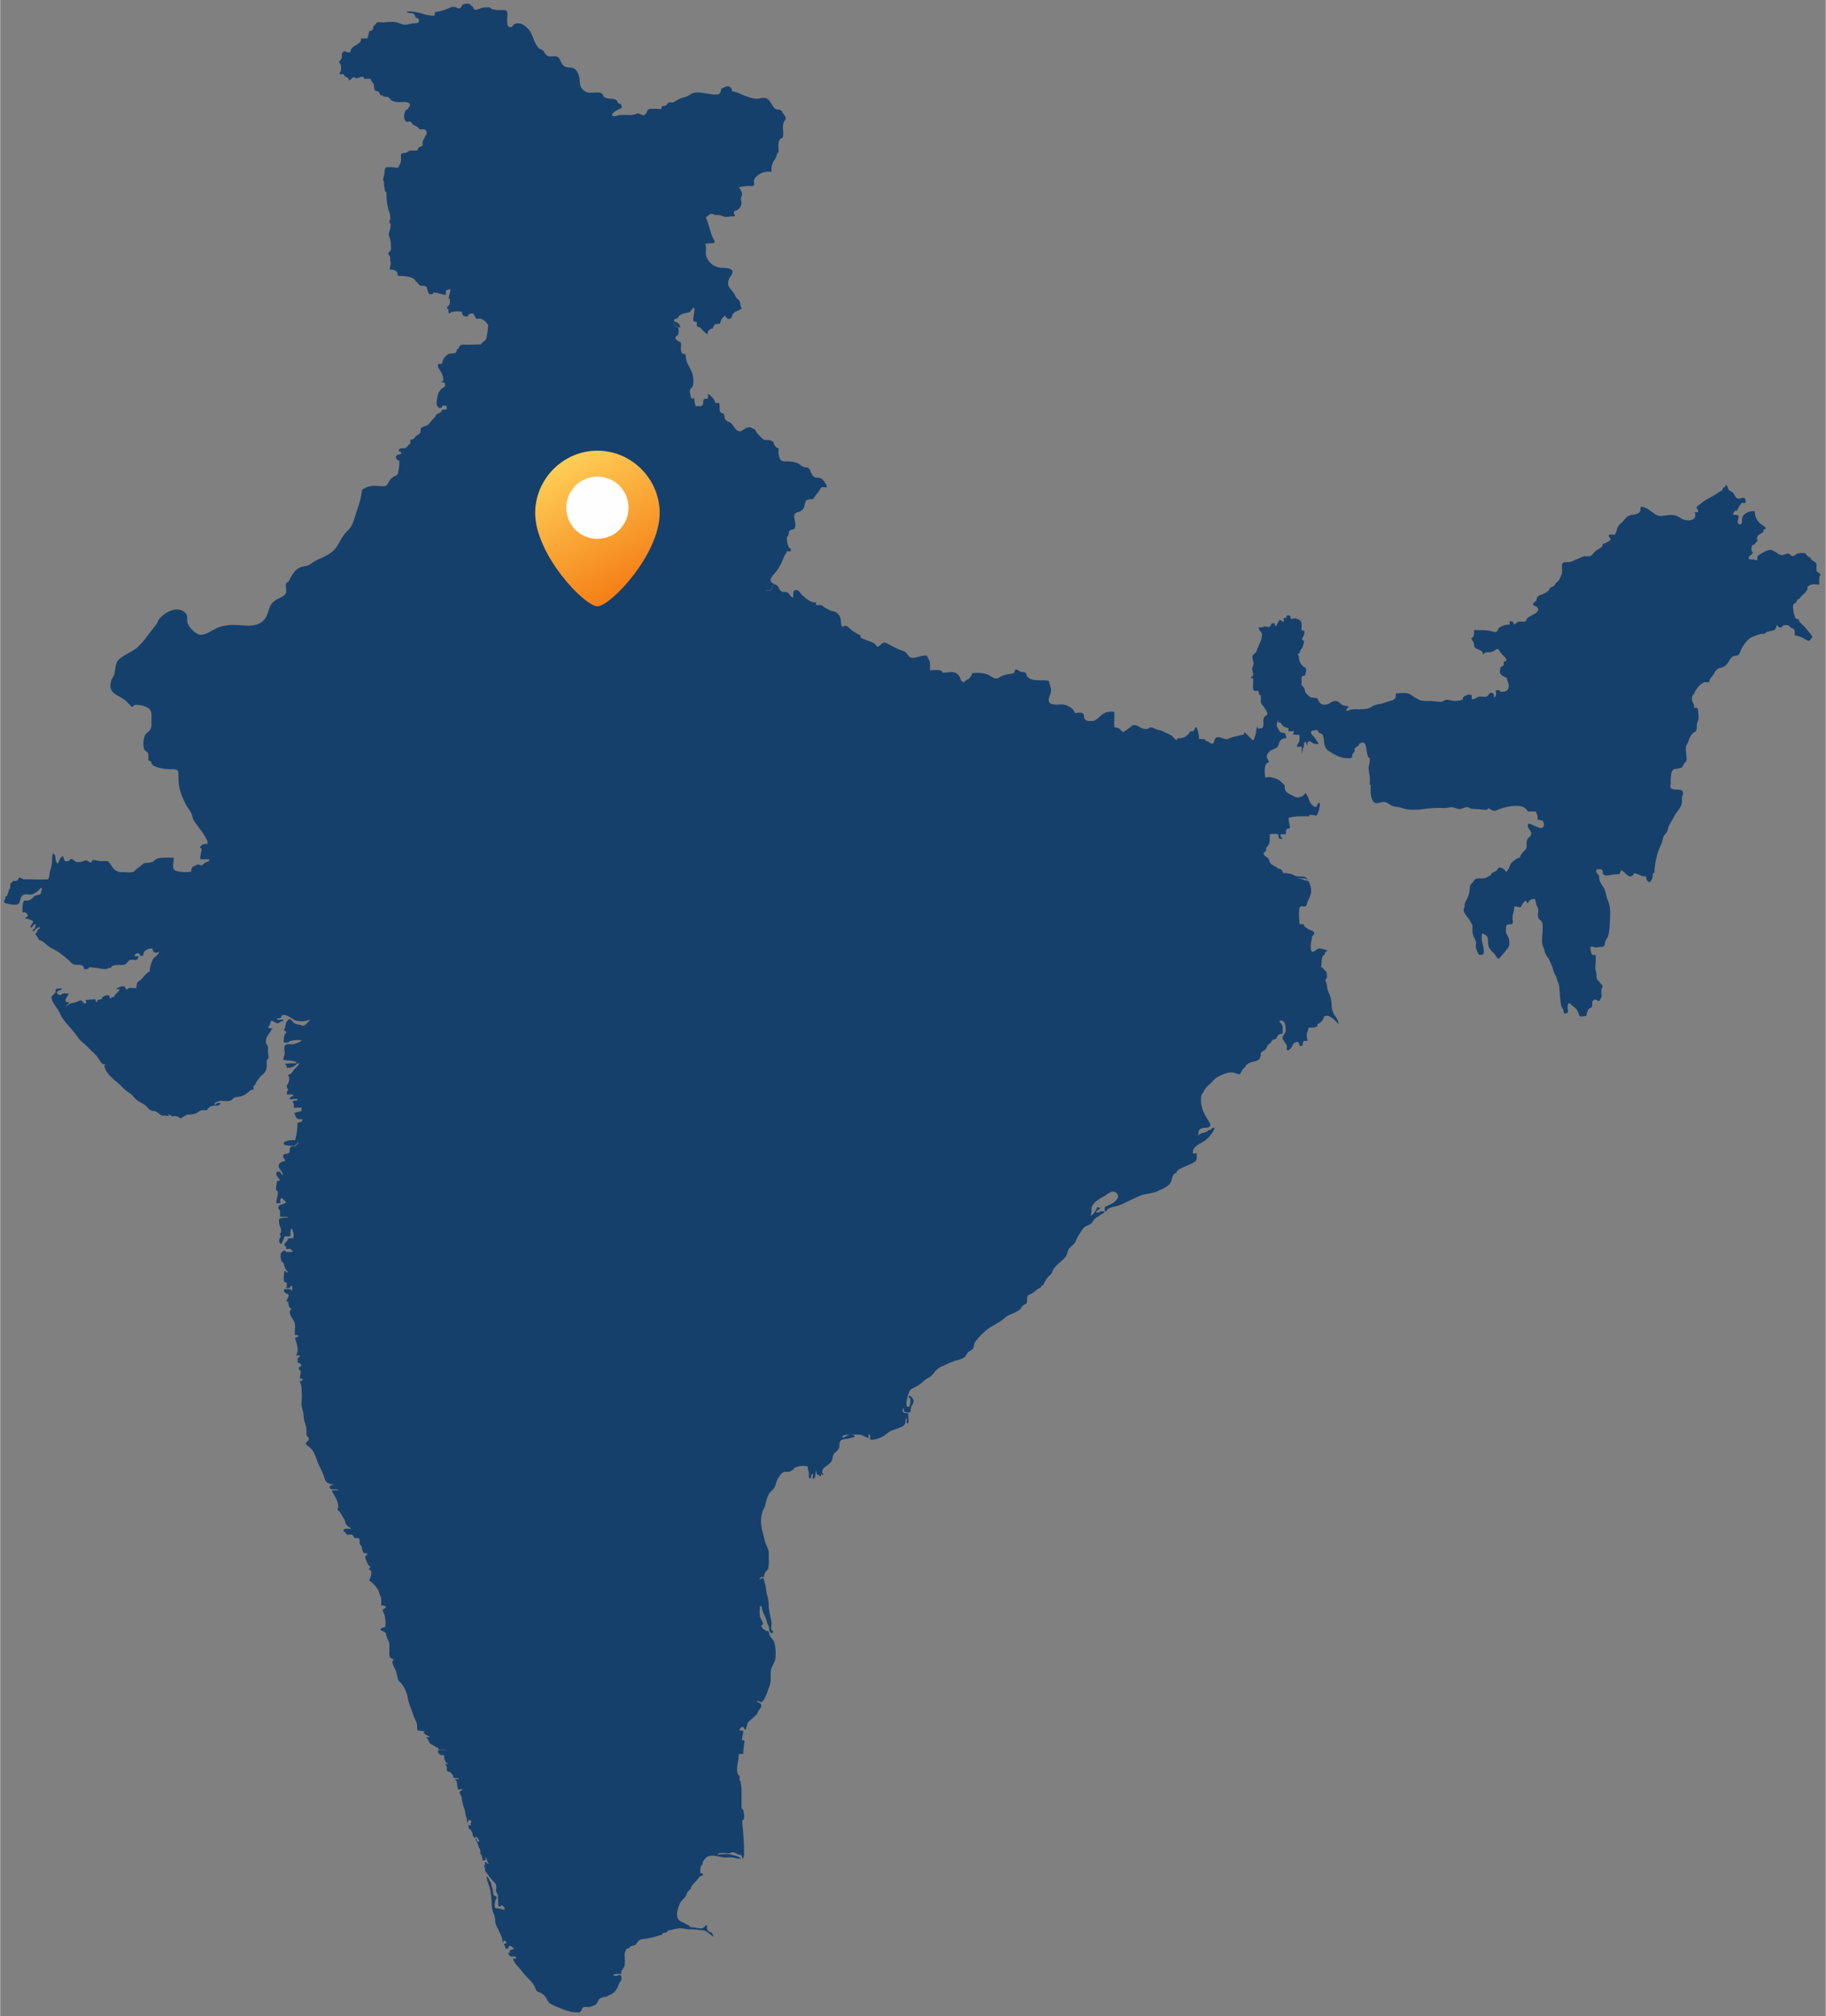 <svg xmlns="http://www.w3.org/2000/svg" xmlns:xlink="http://www.w3.org/1999/xlink" xmlns:xodm="http://www.corel.com/coreldraw/odm/2003" xml:space="preserve" width="500px" height="552px" shape-rendering="geometricPrecision" text-rendering="geometricPrecision" image-rendering="optimizeQuality" fill-rule="evenodd" clip-rule="evenodd" viewBox="0 0 500 552.13"><rect x="0" y="0" width="500" height="552.13" fill="#808080" stroke="none"/> <defs>       <linearGradient id="id0" gradientUnits="userSpaceOnUse" x1="154.33" y1="125.56" x2="174.22" y2="159.66">        <stop offset="0" stop-opacity="1" stop-color="#FFCF57"></stop>        <stop offset="1" stop-opacity="1" stop-color="#F57F17"></stop>       </linearGradient>          <linearGradient id="id1" gradientUnits="userSpaceOnUse" x1="145.81" y1="144.74" x2="180.62" y2="144.74">           <stop offset="0" stop-opacity="1" stop-color="#FFCF57"></stop>           <stop offset="1" stop-opacity="1" stop-color="#F57F17"></stop>          </linearGradient> </defs> <g id="Layer_x0020_1">    <g id="_2053450471072">   <g>    <path fill="#16406C" fill-rule="nonzero" d="M466.24 187.14c0.22,-0.17 0.47,-0.28 0.75,-0.34 0.18,0.05 0.36,0.07 0.55,0.07 0.18,0 0.37,-0.02 0.55,-0.07 0,-1.1 1.1,-1.67 1.49,-2.66 0.27,-0.58 0.78,-1.01 1.4,-1.19 0.57,-0.1 1.11,-0.33 1.57,-0.68 1.03,-0.85 1.23,-2.55 2.66,-2.66 1.1,-0.1 1.1,-0.48 1.46,-1.36 0.57,-1.4 1.5,-2.64 2.7,-3.57 0.37,-0.19 0.76,-0.35 1.15,-0.49 0.51,-0.23 1.05,-0.41 1.6,-0.54 0.27,-0.06 0.68,0 0.95,-0.06 0.28,-0.07 0.62,-0.45 0.93,-0.55 0.54,-0.2 1.32,-0.25 1.87,-0.48 0.55,-0.23 0.41,-0.92 0.81,-1.43 0.11,0.37 0.41,0.64 0.79,0.72 0.64,0.13 0.34,-0.18 0.79,-0.49 0.25,-0.12 0.53,-0.18 0.81,-0.18 0.28,0 0.56,0.06 0.82,0.18 0.21,0.15 0.34,0.41 0.55,0.55 0.21,0.15 0.6,0.17 0.81,0.41 0.41,0.44 0.2,1.16 0.24,1.71 0.92,0.1 1.8,0.4 2.59,0.88 0.34,0.17 0.99,0.71 1.4,0.58 0.4,-0.13 0.4,-0.75 0.84,-0.89 -0.06,-0.68 -1.02,-1.56 -1.43,-2.11 -0.25,-0.28 -0.49,-0.58 -0.71,-0.88 -0.26,-0.24 -0.53,-0.47 -0.82,-0.69 -0.06,-0.27 -0.44,-0.4 -0.58,-0.68 -0.14,-0.27 -0.13,-0.47 -0.34,-0.65 -0.21,-0.17 -0.68,-0.13 -0.75,-0.26 -0.27,-0.62 -1.36,-4.13 0,-4.1 0.21,-0.4 0.58,-1.25 1.1,-1.25 0.44,-0.96 2.49,-1.88 2.2,-3.3 0.43,-0.38 0.97,-0.61 1.54,-0.67 0.54,0 1.1,0.1 1.71,0.06 -0.04,-0.31 -0.06,-0.62 -0.06,-0.93 0,-0.51 0.05,-1.02 0.16,-1.52 0.06,0 0.13,0 0.23,0 0,-0.75 -0.82,-0.72 -1.1,-1.27 -0.03,-0.22 -0.05,-0.45 -0.05,-0.68 0,-0.23 0.02,-0.45 0.05,-0.68 0,-0.75 -0.07,-0.85 -0.72,-1.25 -0.47,-0.31 -0.84,-0.41 -0.91,-0.99 -0.32,-0.1 -0.61,-0.26 -0.86,-0.48 -0.2,-0.17 -0.41,-0.65 -0.64,-0.75 -0.28,-0.05 -0.56,-0.07 -0.85,-0.07 -0.39,0 -0.78,0.05 -1.16,0.14 -0.58,0.13 -0.85,0.75 -1.43,0.71 -0.58,-0.03 -0.65,-0.58 -1.1,-0.68 -0.04,0 -0.09,0 -0.13,0 -0.2,0 -0.4,0.04 -0.59,0.13 -0.92,0.28 -1.19,0.46 -2.11,-0.06 -0.58,-0.46 -1.24,-0.84 -1.94,-1.1 -0.73,0.02 -1.44,0.24 -2.04,0.65 -0.54,0.25 -1.04,0.56 -1.5,0.92 -0.41,0.41 -0.11,0.75 -0.31,1.29 -0.34,0 -0.65,-0.2 -1.02,-0.23 -0.38,-0.03 -0.85,0 -1.26,-0.11 -0.24,-1.1 1.26,-1.1 1.1,-1.94 -0.61,0 -0.34,-1.49 -0.14,-1.87 0.55,0 0.78,-0.48 1.1,-0.79 0.58,-0.61 0.18,-0.34 0.21,-1.1 0,-1.1 1.29,-1.16 1.7,-1.77 0.11,-0.14 0,-0.44 0.17,-0.61 0.18,-0.16 0.44,0.07 0.51,-0.34 0.06,-0.41 -1.36,-1.1 -1.63,-1.4 -0.49,-0.51 -0.89,-1.11 -1.16,-1.77 -0.07,-0.51 -0.17,-1.03 -0.3,-1.53 -1.58,-0.08 -3.38,0.72 -3.42,2.38 0,0.45 0.11,0.96 -0.34,1.2 -0.45,0.24 -0.65,-0.08 -0.78,-0.42 -0.24,-0.67 0.44,-1.25 0.07,-2.04 -0.47,0 -0.91,-0.14 -1.43,-0.21 0,-0.4 0.4,-0.61 0.52,-0.99 0.16,0 0.4,-0.06 0.57,0 0.31,-0.77 0.75,-1.48 1.3,-2.11 0.4,-0.2 0.88,0.24 1.1,-0.26 0.13,-0.34 -0.21,-0.75 -0.18,-1.1 -0.54,-0.24 -0.91,0 -1.42,0.1 -0.83,0.16 -1.17,-0.38 -1.54,-1.1 -0.2,-0.38 -0.1,-0.28 -0.37,-0.55 -0.28,-0.28 -0.79,-0.41 -1.11,-0.75 -0.31,-0.34 -0.19,-1.16 -0.91,-1.33 0,0.75 -0.24,0.48 -0.61,0.82 -0.38,0.34 -0.1,0.41 -0.28,0.61 -0.18,0.19 -0.51,0.27 -0.78,0.48 -0.82,0.56 -1.68,1.09 -2.55,1.56 -0.94,0.47 -1.82,1.05 -2.62,1.71 -0.34,0.31 -1.1,0.65 -1.1,1.1 0,0.18 0.38,0.34 0.41,0.62 0.01,0.09 0.02,0.19 0.02,0.28 0,0.1 -0.01,0.19 -0.02,0.29 -0.3,0 -0.61,0 -0.92,0 0.14,0.23 0.21,0.5 0.21,0.77 0,0.36 -0.14,0.72 -0.37,1 -0.46,0.31 -1.01,0.48 -1.56,0.48 -0.03,0 -0.06,0 -0.08,0 -0.9,-0.02 -1.77,-0.34 -2.46,-0.92 -0.63,-0.38 -1.35,-0.57 -2.08,-0.57 -0.01,0 -0.02,0 -0.03,0 -0.72,0.02 -1.44,0.1 -2.15,0.23 -0.21,0.04 -0.42,0.07 -0.63,0.07 -0.72,0 -1.41,-0.26 -1.95,-0.72 -1.1,-0.75 -2.31,-1.87 -3.68,-1.81 -0.06,0.99 0,1.51 -0.96,1.89 -0.71,0.29 -1.56,0.23 -2.27,0.57 -0.93,0.4 -1.17,1.1 -1.89,1.8 -0.57,0.4 -1.02,0.96 -1.28,1.61 -0.07,0.26 -0.44,1.77 -0.78,1.77 -0.34,0 -1.37,-0.14 -1.54,0.07 -0.3,0.37 0.58,0.84 0.45,1.28 -0.13,0.44 -1.71,1.1 -2.12,1.2 0.14,0.79 -0.95,1.26 -1.46,1.57 -0.33,0.19 -0.63,0.43 -0.89,0.71 -0.31,0.38 -0.62,0.86 -1.1,1.03 -0.49,0.16 -1.16,0 -1.71,0.06 -0.35,0.09 -0.7,0.23 -1.02,0.41 -0.75,0.34 -1.56,0.65 -2.31,0.99 -0.75,0.34 -1.5,0 -2.2,0.27 -0.71,0.28 -0.44,1.16 -0.44,1.87 0.01,0.11 0.01,0.21 0.01,0.31 0,0.64 -0.16,1.28 -0.46,1.84 -0.15,0.34 -0.32,0.67 -0.51,0.99 -0.21,0.28 -0.44,0.31 -0.65,0.54 -0.21,0.23 -0.27,0.58 -0.61,0.86 -0.35,0.27 -0.79,0.31 -1.03,0.57 -0.24,0.27 -0.3,0.65 -0.71,0.96 -0.28,0.18 -0.56,0.36 -0.85,0.52 -0.51,0.33 -1.71,0.5 -2.01,1.04 -0.2,0.34 0,0.65 -0.33,1.02 -0.33,0.38 -0.96,0.52 -0.76,1.17 0.37,0.2 0.92,0.34 1.16,0.67 1.19,1.74 -3.3,2.2 -3.07,3.66 -0.65,0.47 -1.63,-0.11 -2.39,0.34 -0.75,0.45 -0.88,1.1 -1.28,-0.15 -0.21,-0.06 -0.43,-0.1 -0.65,-0.1 -0.13,0 -0.25,0.02 -0.38,0.04 0.05,0.04 0.11,0.06 0.17,0.06l0 0.83c-0.08,-0.01 -0.17,-0.01 -0.25,-0.01 -0.61,0 -1.21,0.13 -1.75,0.38 -0.38,0.2 -0.69,0.23 -0.96,0.57 -0.28,0.35 -0.28,0.72 -0.62,0.96 -0.15,0.08 -0.32,0.13 -0.49,0.13 -0.17,0 -0.34,-0.05 -0.49,-0.13 -0.83,-0.24 -1.69,-0.38 -2.55,-0.4 -0.89,0 -1.77,0 -2.66,0 0,0.68 0.17,2 -0.78,2.2 0.09,0.4 0.53,0.81 0.68,1.22 0.14,0.4 0.1,0.99 0.31,1.3 0.21,0.3 0.94,0.54 1.39,0.74 0.79,0.38 0.64,0.59 0.98,1.26 0.49,-0.82 0.86,-0.61 1.77,-0.67 0.6,-0.07 1.18,-0.31 1.64,-0.69 0.79,-0.45 0.79,0.1 1.23,0.69 0.3,0.4 0.71,0.84 1.1,1.25 0.21,0.24 0.68,0.65 0.51,1.02 -0.11,0.2 -0.55,0.2 -0.68,0.45 -0.13,0.24 0.07,0.58 -0.06,0.85 -0.14,0.28 -0.59,0.23 -0.8,0.54 -0.13,0.36 -0.2,0.75 -0.2,1.13 0,0.16 0.01,0.32 0.04,0.48 0.16,0.54 1.33,1.15 1.87,1.29 0,0.99 0.75,1.67 0.47,2.73 0,0.06 -0.11,0.17 -0.11,0.24 -0.26,0.85 -1.32,0.88 -2.2,0.85 0,-0.1 0,-0.2 0,-0.31 -0.21,-0.09 -0.44,-0.14 -0.68,-0.14 -0.11,0 -0.23,0.02 -0.34,0.04 -0.41,0.24 -0.14,0.24 -0.14,0.58 0,0.65 0.14,1.02 -0.5,1.43 -0.11,-0.61 0.06,-1.1 -0.52,-1.26 -0.85,-0.28 -0.85,0.4 -1.19,0.74 -0.58,0.59 -1.64,0.11 -2.38,0.25 -0.75,0.13 -1.19,0.84 -2.05,0.68 0,-0.34 0,-0.72 0,-1.1 -0.31,0 -0.61,-0.14 -0.88,-0.14l0 0 -0.75 0.27c-0.52,0.21 -0.86,0.44 -0.79,1.1 -0.65,0.23 -1.34,0.36 -2.03,0.36 -0.32,0 -0.65,-0.03 -0.97,-0.08 -0.61,-0.07 -1.1,-0.38 -1.73,-0.17 -0.64,0.21 -0.88,0.61 -1.71,0.51 -0.83,-0.1 -1.63,-0.21 -2.44,-0.24 -0.28,0.02 -0.57,0.03 -0.86,0.03 -0.65,0 -1.3,-0.07 -1.94,-0.2 -0.72,-0.33 -1.41,-0.73 -2.04,-1.19 -0.53,-0.42 -1.15,-0.71 -1.81,-0.82 -0.15,-0.01 -0.3,-0.01 -0.44,-0.01 -0.8,0 -1.6,0.05 -2.39,0.15 0,0.98 0,1.56 -1.1,1.9 -0.78,0.25 -1.46,0.38 -2.2,0.69 -0.73,0.3 -1.33,0.27 -2.04,0.47 -0.4,0.11 -0.79,0.26 -1.16,0.44 -0.02,0.06 -0.04,0.12 -0.07,0.17 -0.41,0.21 -0.85,0.37 -1.3,0.48 -0.69,0.11 -1.4,0.17 -2.1,0.17 -0.31,0 -0.62,-0.01 -0.92,-0.03 -0.08,0 -0.16,0 -0.24,0 -0.82,0 -1.63,0.18 -2.36,0.54 -0.16,-0.54 0.39,-0.96 0.65,-1.33 -0.56,-0.05 -1.12,-0.14 -1.66,-0.27 -0.55,-0.24 -0.93,-0.95 -1.51,-1.1 -1.53,-0.45 -2,0.98 -3.4,0.92 -0.06,0.01 -0.13,0.01 -0.19,0.01 -0.58,0 -1.12,-0.3 -1.42,-0.79 -0.44,-0.69 -0.06,-0.93 -1.1,-1.1 -0.26,0 -0.47,0 -0.63,-0.07l-0.25 0c-0.01,0.01 -0.03,0.01 -0.05,0.01 -0.01,0 -0.03,0 -0.05,-0.01 -0.01,-0.01 0,0 -0.07,0 -0.08,0 -0.07,0 -0.1,0l-0.13 -0.1 0 0c-0.08,0 -0.11,-0.1 -0.18,-0.13 -0.4,-0.3 -0.78,-0.64 -1.1,-1.02 -0.31,-0.49 -0.17,-1.11 -0.51,-1.47 -0.82,-0.96 -0.71,-0.41 -0.58,-1.64l0 -0.2 -0.07 0c0,-0.72 -0.19,-1.43 0.92,-1.43 0.19,-0.51 0.32,-1.05 0.37,-1.59 -0.06,-0.72 -0.44,-0.65 -0.91,-0.99 -0.71,-0.71 -1.11,-1.67 -1.11,-2.67 0,-0.05 0.01,-0.11 0.01,-0.16l-0.14 0c-0.07,-0.21 -0.1,-0.43 -0.1,-0.65 0.13,0 0.34,-0.07 0.47,0 -0.07,-0.72 0.52,-1.22 0.76,-1.69 0.24,-0.59 0.39,-1.22 0.44,-1.85 -0.96,0 -0.34,-0.92 -0.18,-1.22 0.2,-0.36 0.3,-0.76 0.3,-1.16 0,-0.12 -0.01,-0.23 -0.02,-0.34 -1.19,0.1 -0.72,-0.58 -0.75,-1.37 -0.03,-0.78 -0.1,-1.39 -0.85,-1.7 -0.35,-0.16 -0.72,-0.27 -1.1,-0.34 -0.29,0 -0.54,0.27 -0.85,0.17 -0.64,-0.17 0,-0.48 -0.4,-0.85 -0.18,-0.17 -0.72,-0.07 -0.96,-0.07 0.01,0.11 0.01,0.22 0.01,0.32 0,0.11 0,0.22 -0.01,0.33l-0.75 0c0,0.34 0,0.71 0,1.1 -0.44,0.07 -0.68,-0.54 -1.15,-0.57 -0.16,0.34 -0.35,0.67 -0.59,0.98 0,0.06 -0.24,0.58 -0.24,0.61 -0.64,0.44 -0.3,-0.55 -0.57,-0.61 -1.3,-0.24 -0.65,0.74 -1.46,0.99 -0.38,0.13 -1.74,-0.51 -1.61,0.1 -0.41,0 -0.85,0 -1.26,0 0,0.82 0.72,1.16 0.92,1.73 0,0.05 0,0.09 0,0.13 0,0.64 -0.12,1.28 -0.34,1.89 -0.14,0.34 -0.38,0.71 -0.51,1.1 -0.07,0.28 -0.18,0.54 -0.34,0.78 -0.13,0.31 -0.25,0.63 -0.34,0.96 -0.31,0.68 -1.1,0.78 -1.1,1.56 0,0.78 0.44,1.33 0.31,2.01 -0.1,0.51 -0.48,0.85 -0.35,1.43 0.2,1.1 0.62,1.57 -0.51,2.2 0.04,0.02 0.07,0.04 0.11,0.07 0.16,0.04 0.32,0.08 0.48,0.1l0.12 0.07c0.24,0.68 -0.26,2.76 0.21,3.2 0.48,0.44 0.96,-0.1 1.3,0.31 0.34,0.4 -0.21,1.1 0.64,1.02l0 0.62c-0.01,0.14 -0.01,0.28 -0.01,0.42 0,0.14 0,0.28 0.01,0.42 -0.01,0.06 -0.02,0.12 -0.02,0.17 0,0.06 0.01,0.12 0.02,0.17 0.08,0.5 0.33,0.95 0.71,1.27 0.09,0.11 0.17,0.22 0.23,0.34 0.28,0.41 1,1.35 0.83,1.87 -0.08,0.17 -0.76,0.51 -0.89,0.82 -0.09,0.19 -0.14,0.4 -0.17,0.61 -0.01,0.14 -0.01,0.28 -0.01,0.43 0,0.14 0,0.28 0.01,0.42 0,1.36 -0.13,1.67 -1.56,1.57 -0.01,-0.09 -0.01,-0.18 -0.01,-0.27 0,-0.09 0,-0.19 0.01,-0.28 -0.5,0.52 -0.37,1.19 -0.5,1.84 -0.14,0.65 -0.35,1.27 -0.62,1.87 -0.58,0.18 -1.74,-1.8 -2.59,-2.1 0,0.26 -0.14,0.41 -0.14,0.64 0,-0.07 -2.89,0.65 -3.09,0.68 -0.39,0.1 -0.76,0.25 -1.1,0.45 -1.1,0.33 -2.08,-0.65 -3.07,-0.42 -0.99,0.23 -0.51,1.43 -1.26,1.74 -0.55,0.21 -1.02,-0.81 -1.91,-0.71 0,-0.14 0,-0.31 0,-0.41 -0.41,-0.11 -0.83,-0.16 -1.25,-0.16 -0.17,0 -0.35,0.01 -0.52,0.03 -0.03,-1.14 -0.27,-2.26 -0.72,-3.3 -0.57,0.1 -0.41,0.81 -0.88,1.1 -0.24,0.16 -0.58,0 -0.78,0.1 -0.2,0.09 -0.24,0.37 -0.45,0.58 -0.59,0.81 -1.53,1.29 -2.53,1.29 -0.17,0 -0.33,-0.01 -0.5,-0.04 -0.06,0.24 -0.21,0.31 -0.27,0.52 -0.51,0 -0.99,-0.92 -1.47,-1.23 -0.62,-0.35 -1.27,-0.66 -1.93,-0.92 -0.27,-0.2 -0.57,-0.36 -0.89,-0.45 -0.41,-0.1 -0.72,-0.1 -1.11,-0.23 -0.38,-0.13 -1.98,-1.1 -2.2,-0.34 -0.29,0.1 -0.6,0.15 -0.92,0.15 -0.55,0 -1.1,-0.16 -1.56,-0.46 -0.46,-0.36 -1.02,-0.58 -1.61,-0.61 -0.64,0.06 -0.51,0.21 -1.01,0.58 -0.51,0.37 -0.62,0.47 -0.93,0.65 -0.31,0.27 -0.65,0.49 -1.02,0.67 -0.37,0 -0.65,-0.61 -0.99,-0.85 -0.37,-0.25 -0.8,-0.38 -1.24,-0.38 -0.08,0 -0.15,0 -0.22,0.01 -0.1,-1.43 0.06,-2.86 0,-4.29 -0.27,-0.04 -0.53,-0.06 -0.8,-0.06 -0.54,0 -1.08,0.08 -1.59,0.23 -0.79,0.38 -1.48,0.93 -2.04,1.6 -0.75,0.34 -0.68,0.71 -1.67,0.71 -0.65,0 -1.46,0.14 -1.94,-0.44 -0.47,-0.57 0,-1.39 -0.78,-1.73 -0.48,-0.21 -1.51,0 -2.01,0 -0.34,-1.16 -1.23,-1.64 -2.32,-2.12 -1.09,-0.47 -2.45,0 -3.71,-0.27 -1.67,-0.31 -1.1,-1.63 -0.68,-2.72 0.14,-0.34 0.22,-0.71 0.22,-1.08 0,-0.22 -0.03,-0.44 -0.08,-0.66 -0.21,-0.64 -0.38,-1.29 -0.52,-1.95 -1.77,-0.44 -4.6,0.38 -5.92,-1.18 -0.24,-0.31 -0.31,-0.93 -0.55,-1.11 -0.24,-0.17 -0.92,-0.09 -1.33,-0.24 -0.61,-0.24 -0.72,-0.71 -1.46,-0.54 -0.31,0.85 0,0.95 -0.92,1.1 -0.98,0.09 -1.94,0.33 -2.86,0.69 -0.34,0.13 -0.61,0.5 -0.99,0.57 -1.02,0.27 -1.87,-0.61 -2.73,-1.03 -0.9,-0.3 -1.85,-0.46 -2.8,-0.46 -0.49,0 -0.98,0.04 -1.46,0.12 -0.12,0.5 -0.37,0.96 -0.71,1.33 -0.23,0.28 -0.75,0.44 -1.1,0.69 -0.13,0.08 -0.22,0.2 -0.27,0.34 -0.85,0.27 -1.1,-0.85 -1.33,-1.37 -0.25,-0.52 -0.68,-0.93 -1.22,-1.15 -1.02,-0.38 -2.42,0.06 -3.51,0 -0.11,-1.1 -2.55,-0.62 -3.41,-0.68 0,-0.65 0.07,-1.37 0,-2.05 -0.07,-0.68 -0.61,-1.22 -0.82,-1.9 -1.43,-0.31 -2.86,0.74 -4.19,0.55 -0.84,-0.15 -0.94,-0.75 -1.49,-1.34 -0.55,-0.58 -1.03,-0.55 -1.68,-0.81 -1.1,-0.45 -2.2,-1.1 -3.3,-1.64 -0.85,-0.37 -0.85,-0.58 -1.59,-0.16 -0.49,0.26 -0.83,1.1 -1.51,0.84 -0.3,-0.78 -1.43,-1.26 -2.2,-1.49 -0.75,-0.25 -1.49,-0.55 -2.2,-0.89 0,-0.17 -0.07,-0.48 0,-0.64 -0.87,-0.39 -1.7,-0.87 -2.46,-1.43 -0.84,-0.62 -1.18,-1.48 -2.27,-1.1 0,0.07 0,0.14 0,0.2 -0.83,0.18 -0.59,-1.67 -0.76,-2.2 -0.18,-0.85 -0.75,-1.57 -1.53,-1.94 -0.45,-0.07 -0.9,-0.18 -1.32,-0.35 -0.39,-0.19 -0.72,-0.44 -1.17,-0.63 -0.45,-0.2 -0.98,-0.72 -1.25,-0.83 -0.24,-0.02 -0.48,-0.04 -0.72,-0.04 -0.24,0 -0.48,0.02 -0.72,0.04 0,-0.23 -0.06,-0.54 0,-0.75 -1.77,0 -2.63,-0.99 -3.85,-2.04 -0.58,-0.51 -0.81,-1.36 -1.6,-1.36 -1.1,0 -0.75,1.1 -0.82,2.01 -0.78,0.09 -0.95,-1.1 -1.59,-1.34 -0.83,-0.33 -1.27,0.18 -1.98,-0.6 -0.31,-0.34 -0.38,-0.78 -0.65,-1.1 -0.24,-0.26 -0.55,-0.45 -0.88,-0.55 -0.82,0.44 -0.55,0.99 -1.1,1.7 -0.24,0.02 -0.48,0.03 -0.72,0.03 -0.24,0 -0.48,-0.01 -0.71,-0.03 -0.24,-0.01 0,0 0,-0.06 0.22,0.01 0.45,0.02 0.68,0.02 0.23,0 0.45,-0.01 0.68,-0.02 0.58,-0.72 0.31,-1.27 1.17,-1.71 -0.39,-0.1 -0.74,-0.33 -0.99,-0.65 -0.38,-0.75 0.4,-1.59 0.88,-2.11 0.8,-0.92 1.48,-1.96 2.01,-3.06 0.44,-0.79 0.65,-2.05 1.27,-2.6 0.02,-0.18 0.07,-0.36 0.13,-0.54 0.37,0 0.75,0 1.1,0 0.13,-0.44 0.06,-0.85 -0.41,-0.92 -0.41,-0.74 -0.62,-1.57 -0.62,-2.41 0,-0.2 0.01,-0.41 0.04,-0.62 0.55,-0.21 0.31,-1.1 0.58,-1.49 0.44,-0.72 0.95,-0.24 1.43,-0.8 0.78,-0.88 -0.31,-2.75 0,-3.74 0.24,-0.68 0.99,-0.68 1.5,-0.92 0.63,-0.25 1.1,-0.8 1.23,-1.46 0.17,-0.48 0.17,-1.29 0.64,-1.63 0.47,-0.34 1.33,-0.21 1.84,-0.31 0.24,-0.82 1.26,-1.67 1.7,-2.49 0.44,-0.81 0.62,-0.89 1.64,-0.71 0.85,0.19 -0.27,-1.47 -0.31,-1.5 -0.44,-0.55 -0.65,-0.99 -1.46,-1.1 -1.1,-0.18 -1.36,0.1 -2.01,-1.02 -0.44,-0.75 -0.44,-1.58 -1.26,-1.81 -0.4,-0.14 -0.75,0 -1.16,-0.21 -0.64,-0.31 -0.92,-0.81 -1.57,-1.02 -0.77,-0.27 -1.57,-0.42 -2.38,-0.44 -0.64,0 -1.84,0.1 -2.21,-0.47 -0.37,-0.67 -0.57,-1.42 -0.57,-2.18 0,-0.33 0.03,-0.65 0.1,-0.96 -0.68,0 -0.96,-0.55 -1.26,-1.02 -0.17,-0.25 0,-0.38 -0.27,-0.69 -0.26,-0.25 -0.6,-0.43 -0.96,-0.5 -0.51,-0.11 -0.99,0.06 -1.49,-0.11 -0.51,-0.18 -2.48,-2.17 -2.48,-2.81 -0.75,-0.21 -1.15,-0.78 -2.03,-0.58 -0.62,0.14 -1.1,0.71 -1.68,0.82 0,0.07 0,0.14 0,0.2 -1.57,0.41 -2.11,-1.49 -2.89,-2.2 -0.49,-0.44 -1.27,-0.37 -1.64,-1.1 -0.37,-0.73 0,-1.1 -0.54,-1.53 -1.46,-0.24 -0.71,-1.67 -1.1,-2.89 -0.37,0.1 -0.92,-0.15 -1.3,0 0.78,-0.2 -1.19,-2.38 -1.74,-2.49 -0.06,0.31 0.13,0.96 -0.06,1.23 -0.2,0.28 -0.69,0 -0.93,0.2 -0.68,0.48 -0.1,0.99 -0.5,1.64 -0.28,0.44 -1.81,0.34 -1.91,0.21 -0.23,-0.62 -0.35,-1.27 -0.35,-1.93 0,-0.09 0.01,-0.18 0.01,-0.27 -0.17,0.14 -0.45,0.17 -0.65,0.31 -0.2,0.13 -0.65,-2.01 -0.61,-2.2 0.13,-0.62 0.55,-0.75 0.81,-1.27 0.13,-0.49 0.19,-1 0.19,-1.5 0,-0.33 -0.03,-0.66 -0.08,-0.99 -0.14,-1.87 -1.64,-3.23 -1.95,-5.04 0,-0.3 0,-0.84 -0.13,-1.1 -0.31,-0.44 -0.52,-0.1 -0.89,-0.4 -0.37,-0.31 -0.41,-1.1 -0.37,-1.74 0,-0.41 0.17,-0.82 -0.07,-1.19 -0.24,-0.38 -1.1,-0.41 -1.37,-1.1 -0.26,-0.7 0.49,-0.72 0.69,-1.1 0.1,-0.29 0.15,-0.58 0.15,-0.89 0,-0.16 -0.01,-0.32 -0.04,-0.48 0,-0.21 -0.08,-0.37 -0.11,-0.58l-0.27 0c-0.31,-0.1 -0.31,-0.13 -0.68,-0.61 -0.12,-0.2 -0.27,-0.38 -0.44,-0.55 0.33,0.11 0.4,0.32 0.64,0.65 0.24,0.33 0.37,0.48 1.1,0.48l0.27 0c-0.12,-0.49 -0.39,-0.93 -0.78,-1.26 -0.17,-0.14 -0.89,-0.24 -0.95,-0.51 -0.14,-0.48 0.58,-0.68 1.02,-0.72 0.34,-1.35 2.31,-1.39 3.4,-1.69 0.08,-0.49 0.52,-0.69 0.71,-1.1 0.07,-0.02 0.14,-0.03 0.21,-0.03 0.07,0 0.14,0.01 0.21,0.03 0.07,1.28 -0.37,2.31 -0.31,3.6 0.34,0.06 0.67,0.15 0.98,0.27 0,0.42 0,0.79 0,1.2 0.78,0 1.19,0.57 1.67,1.1 0.07,0.06 0.14,0.12 0.2,0.2 0.38,0.34 1.19,1.1 1.1,0.65 -0.06,-0.95 0.45,-0.95 0.96,-1.37 0.1,-0.1 0.34,0 0.48,-0.06 0.13,-0.07 0,-0.35 0.09,-0.44 0.1,-0.1 0.21,-0.48 0.52,-0.69 0.45,-0.09 0.91,-0.15 1.37,-0.19 0.08,-0.94 0.63,-1.77 1.46,-2.21 0.06,0.52 0.5,0.9 1.02,0.9 0.04,0 0.09,0 0.14,0 0.57,-0.15 0.5,-0.65 0.78,-1.11 0.17,-0.48 0.59,-0.85 1.1,-0.95 0.5,-0.21 0.99,-0.59 1.46,-0.75 -0.58,-0.68 -0.24,-1.46 -0.75,-2.2 -0.24,-0.34 -0.61,-0.55 -0.85,-0.89 -0.23,-0.34 -0.34,-0.75 -0.58,-1.1 -0.47,-0.75 -1.36,-1.4 -1.56,-2.28 -0.02,-0.15 -0.04,-0.31 -0.04,-0.46 0,-0.79 0.31,-1.55 0.85,-2.13 1.5,-2.39 -2.11,-2.01 -3.41,-2.2 -1.68,-0.37 -3.03,-1.64 -3.5,-3.3 -0.17,-1.02 0.23,-2.2 -0.24,-3.17 0.81,-0.13 1.64,-0.21 2.45,-0.23 0.28,-0.72 0,-0.75 -0.24,-1.23 -0.85,-1.7 -1.1,-3.71 -1.9,-5.5 0,-0.07 -0.07,-0.17 -0.11,-0.25 0.27,-0.23 1.02,-0.94 1.47,-1.01 0.45,-0.07 0.72,0.26 1.1,0.34 0.39,0.08 0.78,-0.11 1.1,0 0.79,0.17 1.23,0.57 2.15,0.48 0.61,-0.1 1.23,-0.15 1.85,-0.15 0.1,0 0.2,0 0.3,0 0,-0.19 -0.31,-0.91 -0.31,-1.01 0.1,-0.62 0.44,-0.42 0.88,-0.68 0.76,-0.4 1.23,-1.18 1.23,-2.04 0,-0.02 0,-0.05 0,-0.07 -0.12,-0.34 -0.18,-0.7 -0.18,-1.05 0,-0.02 0,-0.04 0,-0.06 0.08,-0.51 0.42,-0.78 0.31,-1.36 -0.16,-0.62 -0.46,-1.19 -0.88,-1.67 0.82,-0.2 1.65,-0.32 2.49,-0.38 0.37,0 1.32,0.18 1.59,-0.09 0.28,-0.28 0,-1.11 0.11,-1.5 0.17,-0.82 1.23,-1.47 1.94,-1.91 0.68,-0.28 1.4,-0.43 2.13,-0.43 0.23,0 0.47,0.02 0.7,0.05 -0.02,-0.18 -0.03,-0.36 -0.03,-0.54 0,-0.82 0.21,-1.63 0.6,-2.35 0.27,-0.34 0.5,-0.71 0.68,-1.11 0.21,-0.53 0.18,-1.1 0.69,-1.39 0.06,-1.19 -0.48,-3.55 1.02,-3.84 0.68,-1.24 -0.17,-2.86 0.34,-4.1 0.13,-0.84 0.96,-0.81 0.41,-1.87 -0.28,-0.55 -0.72,-0.78 -0.85,-1.43 -0.24,-0.1 -0.44,-0.27 -0.65,-0.37 -0.21,-0.1 -0.71,0 -1.02,-0.15 -0.62,-0.29 -0.99,-1.18 -1.33,-1.69 -0.85,-1.27 -1.39,-1.64 -3,-1.27 -1.6,0.38 -2.42,-0.16 -3.88,-0.61 -1.02,-0.3 -2.75,-1.32 -3.81,-1.29 0.01,-0.07 0.02,-0.13 0.02,-0.2 0,-0.55 -0.38,-1.03 -0.91,-1.16 -0.85,-0.25 -1.22,0.55 -1.94,0.47 -0.27,0.58 -0.17,1.36 -0.85,1.67 -0.33,0.06 -0.66,0.09 -0.98,0.09 -0.44,0 -0.88,-0.05 -1.3,-0.15 -1.33,-0.18 -3.3,-0.65 -4.64,-0.28 -0.74,0.21 -1.33,0.93 -2.2,1.1 -0.8,0.16 -1.58,0.46 -2.27,0.89 -0.33,0.26 -0.71,0.47 -1.1,0.61 -0.33,0.07 -0.82,-0.13 -1.11,0 -0.28,0.13 -0.5,0.61 -0.81,0.79 -0.31,0.18 -0.71,0.13 -1.1,0.26 0,0.28 -0.17,0.49 -0.13,0.75 -0.7,-0.05 -1.42,-0.08 -2.12,-0.08 -0.33,0 -0.66,0.01 -0.98,0.01 -0.96,0.21 -0.65,0.72 -1.19,1.37 -0.54,0.65 -0.89,0.34 -1.58,0.07 -0.84,-0.35 -0.78,-0.07 -1.59,0.17 -0.41,0.07 -0.82,0.1 -1.24,0.1 -0.23,0 -0.47,-0.01 -0.71,-0.03l-1.77 0c-0.48,0 -1.56,0.47 -1.94,0.34 -1.5,-0.58 1.67,-2.05 2.2,-2.2 0.03,-0.1 0.05,-0.21 0.05,-0.32 0,-0.31 -0.13,-0.62 -0.36,-0.84 -0.13,-0.17 -0.44,0 -0.6,-0.21 -0.17,-0.2 -0.14,-0.47 -0.28,-0.61 -0.78,-0.75 -1.39,-0.51 -2.42,-0.65 -0.38,-0.06 -0.76,-0.18 -1.1,-0.37 -0.34,-0.27 -0.37,-0.79 -0.68,-1.02 -0.58,-0.45 -1.9,-0.21 -2.65,-0.21 -1.33,0 -1.71,0 -2.63,-0.92 -0.93,-0.92 -0.68,-2.07 -0.92,-3.4 -0.15,-0.75 -0.5,-1.45 -1.02,-2.01 -0.71,-0.72 -1.23,-0.45 -2.2,-0.61 -1.53,-0.28 -1.64,-1.36 -2.2,-2.39 -0.79,-1.26 -2.26,-0.21 -3.3,-0.78 -0.54,-0.31 -0.75,-0.92 -1.1,-1.33 -0.35,-0.41 -1.03,-0.51 -1.4,-0.88 -0.5,-0.67 -0.91,-1.4 -1.22,-2.17 -0.25,-0.79 -0.59,-1.56 -0.99,-2.29 -0.96,-1.29 -2.49,-2.78 -4.33,-2 -0.5,0.2 -0.3,0.6 -0.78,0.78 -0.09,0.03 -0.19,0.05 -0.29,0.05 -0.38,0 -0.72,-0.26 -0.81,-0.63 -0.07,-0.47 -0.1,-0.94 -0.1,-1.42 0,-0.47 0.03,-0.94 0.1,-1.41 0,-1.32 -0.61,-1.22 -1.8,-1.25 -0.21,0.02 -0.42,0.03 -0.63,0.03 -0.71,0 -1.41,-0.13 -2.07,-0.38 -0.1,-0.06 -0.13,-0.27 -0.37,-0.34 -0.13,-0.01 -0.26,-0.02 -0.39,-0.02 -0.13,0 -0.27,0.01 -0.39,0.02 -0.12,-0.01 -0.24,-0.01 -0.36,-0.01 -0.38,0 -0.75,0.05 -1.11,0.14 -1.1,0.38 -1.95,1.11 -2.42,-0.44 -0.47,0 -0.5,-0.47 -0.92,-0.68 -0.2,-0.04 -0.4,-0.06 -0.6,-0.06 -0.33,0 -0.66,0.06 -0.97,0.17 -0.61,0.23 -0.5,0.85 -1.02,1.1 -0.52,0.26 -0.85,-0.24 -1.25,-0.34 -1.17,-0.21 -1.77,0.38 -2.73,0.68 -0.91,0.36 -1.86,0.6 -2.83,0.72 -0.07,0.34 -0.1,0.64 -0.13,0.98 -0.01,0 -0.01,0 -0.02,0 -1.26,0 -2.52,-0.23 -3.7,-0.68 -0.92,-0.23 -3.16,-0.78 -4.02,-0.3 1.1,0.57 2.2,-0.24 2.52,1.46 0.34,0.1 0.55,0.27 0.89,0.38 0.02,0.16 0.03,0.33 0.03,0.49 0,0.17 -0.01,0.33 -0.03,0.5 -0.38,0.16 -0.79,0.24 -1.2,0.24 -0.09,0 -0.18,0 -0.26,-0.01 -0.57,0.08 -1.15,0.19 -1.71,0.34 -1.33,0.24 -2.04,-0.44 -3.17,-0.68 -0.4,-0.04 -0.8,-0.06 -1.21,-0.06 -0.7,0 -1.4,0.06 -2.09,0.17 -0.48,0 -1.29,-0.18 -1.7,0 -0.41,0.17 -0.75,0.91 -1.1,1.1 0,0.84 -0.28,1.22 -1.1,1.25 -0.18,0.68 -0.34,1.33 -0.49,2.02 -0.57,0 -1.19,0 -1.77,0 0.14,1.97 -2.75,1.67 -2.86,3.6 -0.09,0.08 -0.17,0.16 -0.23,0.25 -0.82,0.2 -1.37,-0.89 -2.02,0.13 -0.23,0.37 -0.09,0.85 -0.16,1.26 -0.07,0.42 -0.65,0.92 -0.68,1.11 -0.07,0.4 0.24,0.37 0.37,0.81 0.09,0.3 0.14,0.61 0.14,0.92 0,0.31 -0.05,0.62 -0.14,0.92 -0.06,0.31 -0.55,0.4 -0.17,0.78 0.14,0.14 0.92,0 1.1,0 -0.2,0.99 1.33,0.58 1.29,1.67 0.75,0 0.82,-1.02 1.78,-0.75 0,0.07 0,0.14 0,0.2 0.81,0.18 1.29,-0.57 2.2,-0.34 0.16,0 0.1,0.42 0.34,0.48 0.24,0.07 0.41,0 0.58,0 0.18,0 0.75,0 1.1,0 0,0.62 0.61,1.03 0.82,1.47 0.21,0.44 0,0.99 0.24,1.46 0.31,0.82 0.68,0.28 1.1,0.65 0.42,0.37 0.2,1.16 1.1,0.96 0.27,0.64 1.1,0.23 1.59,0.54 0.38,0.21 0.52,0.65 0.9,0.89 0.34,0.19 0.71,0.32 1.1,0.37 1.33,0.27 2.68,-0.34 3.85,0.48 0.03,0.13 0.05,0.28 0.05,0.42 0,0.14 -0.02,0.28 -0.05,0.42 -0.27,0.09 -0.46,0.34 -0.46,0.62 0,0.02 0,0.04 0.01,0.07 -1.22,0.06 -1.5,2.96 -0.44,3.41 0.3,0.13 0.71,-0.07 1.02,0 0.51,0.19 0.41,0.61 0.81,0.84 0.59,0.38 1.4,0.49 1.71,1.27 0.78,0 1.61,-0.24 1.9,0.47 0.07,0.18 0.1,0.37 0.1,0.55 0,0.19 -0.03,0.38 -0.1,0.55l-0.17 0c-0.15,0.34 -0.31,0.65 -0.41,0.93 -0.18,0.28 -0.33,0.57 -0.45,0.88 -0.07,0.34 0.14,0.81 -0.07,1.1 -0.21,0.28 -0.68,0.21 -0.95,0.45 -0.28,0.24 -0.33,0.67 -0.48,0.88 -0.47,0 -0.99,0 -1.46,0 -0.05,0 -0.09,0 -0.14,0 -0.22,0 -0.44,0.03 -0.64,0.1 -0.28,0.11 -0.49,0.42 -0.59,0.45 -0.34,0.13 -1.25,0.07 -1.49,0.34 -0.24,0.28 0,1.19 -0.07,1.6 -0.04,0.52 -0.19,1.03 -0.44,1.49 -0.42,0.86 -0.17,0.69 -0.92,0.69 -0.75,0 -2.49,-0.38 -2.96,0.09 -0.24,0.25 -0.21,1.03 -0.24,1.37 0,0.62 -0.69,2.08 -0.14,2.29 0,0.05 0,0.1 0,0.15 0,0.94 0.13,1.87 0.38,2.77 0.05,0 0.1,-0.01 0.15,-0.01 0.05,0 0.1,0.01 0.16,0.02 -0.01,0.12 -0.01,0.25 -0.01,0.38 0,1.55 0.2,3.09 0.58,4.59 0.32,0.67 0.48,1.41 0.48,2.16 0,0.05 0,0.1 0,0.15 0,0.34 -0.31,0.58 -0.27,0.99 0,0.21 0.3,0.21 0.34,0.44 0.01,0.11 0.01,0.23 0.01,0.34 0,0.11 0,0.23 -0.01,0.34 0,0.86 -0.52,1.61 -0.49,2.39 0.1,0.37 0.23,0.74 0.38,1.1 0.14,0.54 0.21,1.09 0.21,1.65 0,0 0,0.01 0,0.01 0.02,0.21 0.03,0.42 0.03,0.64 0,0.21 -0.01,0.42 -0.03,0.63 -0.1,0.34 -0.69,0.75 -0.69,1.02 0,0.57 0.35,0.47 0.48,0.91 0.01,0.23 0.02,0.45 0.02,0.67 0,0.22 -0.01,0.45 -0.02,0.67 0.06,0 0.13,0 0.2,0 -0.03,0.73 -0.15,1.45 -0.36,2.15 1.19,0 2.35,0.25 2.21,1.71 1.1,0.07 4.55,0 5,1.61 0.51,0.09 0.64,0.74 1.1,1.02 0.46,0.27 1.1,0 1.5,0.2 0.96,0.55 0.24,2.66 2,2.2 0,-0.17 0.15,-0.23 0.15,-0.41 1.36,-0.1 2.2,0.62 3.47,0.55 0,-0.37 0,-0.75 0,-1.1 0.32,-0.22 0.7,-0.35 1.09,-0.35 0.05,0 0.09,0.01 0.13,0.01 0.1,0.99 -0.58,1.7 -0.4,2.59 0.06,0 0.13,0 0.21,0 0.05,0.22 0.09,0.44 0.09,0.67 0,0.34 -0.07,0.68 -0.21,1 -0.13,0.23 -1.18,0.91 -0.19,1.19 0,0.44 -0.08,0.92 0.23,1.23 0.61,-0.89 2.39,-0.62 3.41,-0.58 0.03,0.39 0.16,0.77 0.37,1.1 0.07,0 0.14,0.01 0.21,0.01 0.06,0 0.13,-0.01 0.2,-0.01 0,0.06 0,0.13 0,0.2 0.15,0.04 0.3,0.05 0.45,0.05 0.15,0 0.3,-0.01 0.44,-0.05 0,-0.37 0.17,-0.58 0.57,-0.58 0,-0.06 0,-0.13 0,-0.21 0.17,-0.01 0.33,-0.02 0.5,-0.02 0.16,0 0.33,0.01 0.49,0.02 0,0.62 0.69,0.8 0.62,1.43 0.24,-0.01 0.49,-0.02 0.73,-0.02 0.25,0 0.49,0.01 0.74,0.02 0.43,0.2 0.84,0.46 1.18,0.8 0.29,0.28 0.53,0.61 0.72,0.98 -0.05,1.04 -0.19,2.08 -0.41,3.1 0,0.65 -0.13,0.78 -0.62,1.19 -0.48,0.4 -0.78,0.48 -0.91,0.95 -1.27,0.07 -2.49,0.1 -3.75,0.1 -0.54,0 -1.47,-0.16 -1.94,0.18 -0.47,0.34 -0.34,1.1 -0.96,1.1 0,1.5 -1.18,0.88 -2.2,1.25 -0.52,0.23 -0.96,0.62 -1.25,1.1 -0.45,0.51 -0.31,0.58 -0.52,1.23 -0.27,0.84 -0.61,0.06 -1.1,0.5 -0.48,0.44 0.54,1.71 0.72,2.05 0.42,0.7 0.65,1.51 0.65,2.33 0,0.04 0,0.08 0,0.12 -0.24,0.09 -0.46,0.22 -0.65,0.38 1.02,0 1.22,0.13 1.1,1.15 0,0.24 -0.65,0.41 -0.82,0.55 -0.35,0.32 -0.65,0.69 -0.89,1.1 -0.2,0.44 -1.1,3.89 -0.1,3.92 0,0.1 0,0.2 0,0.31l0.95 0c0,-0.14 0.07,-0.34 0,-0.49 0.21,-0.08 0.43,-0.12 0.66,-0.12 0.23,0 0.45,0.04 0.66,0.12 0,0.25 0.11,0.75 -0.07,0.93 -0.17,0.17 -0.68,0 -0.95,0.06 -0.28,0.07 -0.27,0.31 -0.54,0.62 -0.28,0.31 -0.31,0.23 -0.75,0.44 -0.44,0.21 -0.34,0.1 -0.62,0.51 -0.13,0.24 -0.29,0.47 -0.47,0.68 -0.5,0.52 -0.99,1.07 -1.43,1.64 -0.52,0.58 -0.96,0.54 -1.64,0.85 -0.92,0.37 -0.48,0.78 -0.75,1.54 -0.23,0.54 -0.91,0.6 -1.29,1.1 -0.37,0.49 -0.55,0.84 -1.43,0.84 0,0.35 0,0.72 0,1.11 -0.57,0.13 -0.75,1.02 -1.32,1.1 0,0 0,0.11 0,0.14 -0.62,0 -2.01,-0.18 -1.84,0.85 0.44,-0.07 0.78,0.24 0.64,0.68 -0.39,0.1 -0.78,0.22 -1.15,0.37 -0.68,0.69 0,1.3 0.65,1.53 0,0.17 0.01,0.34 0.01,0.51 0,0.79 -0.09,1.58 -0.26,2.35 -0.13,0.79 0,0.86 -0.74,1.24l-0.38 0.19c-0.47,0.24 -0.89,0.58 -1.22,0.99 -0.52,0.82 -0.62,1.68 -1.64,1.71 -1.02,0.03 -1.85,-0.13 -2.77,-0.13 -1.15,0.05 -2.27,0.43 -3.2,1.1 -0.21,1.88 -0.67,3.74 -1.36,5.5 -0.34,1.01 -0.61,2.1 -0.99,3.09 -0.32,1.01 -0.88,1.93 -1.64,2.67 -2,1.72 -2.31,4.4 -4.55,5.98 -1.74,1.3 -3.79,1.67 -5.51,3.04 -0.88,0.68 -1.67,0.54 -2.68,0.88 -1.74,0.58 -2.66,2.52 -3.44,4.06 -1.3,0.23 -0.35,2.04 -0.65,2.93 -0.31,0.89 -0.88,1.02 -1.74,1.49 -0.84,0.34 -1.59,0.87 -2.2,1.53 -1.03,1.5 -0.88,3.3 -2.28,4.67 -2.2,2.05 -5.18,1.17 -8.01,1.17 -0.14,-0.01 -0.28,-0.01 -0.42,-0.01 -1.42,0 -2.82,0.27 -4.14,0.79 -1.61,0.65 -3.3,2.27 -5.12,1.83 -1.37,-0.62 -2.47,-1.74 -3.05,-3.13 -0.34,-1.37 0.27,-2 -0.72,-2.9 -2.2,-1.93 -5.41,-0.09 -6.99,1.68 -0.4,0.47 -0.47,1.1 -0.84,1.56 -0.82,1.02 -1.53,1.95 -2.33,2.99 -0.86,1.26 -1.87,2.41 -2.99,3.45 -1.19,0.92 -2.73,1.6 -4.02,2.45 -1.98,1.33 -1.67,2.11 -2.08,4.4 -0.16,0.96 -0.78,1.43 -1.02,2.39 -0.81,3.3 1.67,3.43 3.79,5.07 0.44,0.34 0.74,0.75 1.18,1.1 0.45,0.36 0.31,0.62 0.82,0.72 0.51,0.1 0.37,-0.47 0.68,-0.47 0.2,-0.02 0.4,-0.03 0.6,-0.03 1.11,0 2.2,0.3 3.15,0.87 1.23,0.85 0.85,2.42 0.85,3.89 0.03,0.16 0.04,0.33 0.04,0.49 0,0.54 -0.13,1.07 -0.38,1.55 -0.41,0.64 -0.99,0.82 -1.36,1.4 -0.33,0.76 -0.49,1.57 -0.49,2.39 0,0.51 0.06,1.02 0.19,1.52 0.26,0.65 0.91,0.65 1.1,1.1 0.07,0.4 0.11,0.8 0.11,1.21 0,0.25 -0.01,0.51 -0.04,0.77 1.1,0.24 0.64,0.75 1.1,1.22 0.4,0.31 0.87,0.54 1.36,0.68 1.15,0.35 2.34,0.52 3.54,0.52 0.06,0 0.13,0 0.2,0 2.2,0 2.05,0.34 2.05,2.38 0,0.07 0,0.15 0,0.23 0,1.19 0.17,2.38 0.51,3.52 0.42,1.22 0.94,2.43 1.54,3.58 0.53,1.1 1.43,1.87 1.7,3.06 0.33,1.57 0.98,1.91 1.84,3.23 0.89,1.09 1.66,2.28 2.28,3.54l0 0c0.08,0.2 0.12,0.42 0.12,0.64 0,0.09 -0.01,0.18 -0.03,0.28 -0.84,0 -1.96,0.13 -2.06,1.1 0.16,0 0.23,0.14 0.4,0.17 0.07,1.02 -0.48,1.97 -0.3,2.93 0.81,0.07 1.62,0 2.45,0l0 0.31c-0.18,0.13 -0.21,0.23 -0.34,0.34 -0.62,0 -1.3,0.75 -1.81,1.1 -0.3,-0.19 -0.66,-0.29 -1.02,-0.29 -0.15,0 -0.3,0.02 -0.44,0.05 0,0.06 0,0.14 0,0.21 -0.99,0.06 -1.36,0.78 -1.4,1.7 -0.49,0.07 -0.98,0.1 -1.48,0.1 -0.87,0 -1.74,-0.1 -2.58,-0.31 -1.53,-0.61 -0.54,-2.2 -0.71,-3.61 -0.98,-0.06 -2.04,-0.06 -3.06,0 -0.5,0.02 -0.99,0.09 -1.47,0.23 -0.51,0.21 -0.78,0.69 -1.36,0.93 -0.45,0.16 -0.92,0.24 -1.4,0.24 -0.02,0 -0.04,0 -0.06,0 -0.82,0 -0.75,0.07 -1.34,0.57 -0.58,0.51 -1.29,0.96 -1.93,1.51 -0.08,0.78 -2.52,0.44 -3.2,0.44 -0.14,0.02 -0.28,0.03 -0.42,0.03 -1.13,0 -2.17,-0.63 -2.69,-1.63 -0.24,-0.31 -0.78,-1.23 -1.1,-1.37 -0.3,-0.04 -0.6,-0.06 -0.9,-0.06 -0.3,0 -0.6,0.02 -0.9,0.06 -0.53,-0.03 -1.06,-0.12 -1.58,-0.26 -0.57,-0.11 -0.88,-0.28 -1.04,0.57 -0.55,0.14 -0.68,-0.23 -1.1,-0.41 -0.16,-0.08 -0.33,-0.12 -0.51,-0.12 -0.17,0 -0.35,0.04 -0.5,0.12 -0.46,0.22 -0.95,0.34 -1.45,0.34 -0.31,0 -0.62,-0.05 -0.91,-0.13 -0.27,-0.11 -0.65,-0.71 -0.96,-0.75 -0.31,-0.03 -0.57,0.41 -0.88,0.54 -1.23,0.52 -1.23,-0.34 -1.49,-1.22 -0.69,-0.11 -1.2,1.32 -1.37,1.9 -0.86,0 -0.61,-1.7 -0.89,-2.2 -0.71,-1.43 -0.78,0.68 -0.78,1.37 -0.01,0.89 -0.17,1.78 -0.47,2.62 -0.28,0.81 -0.15,1.83 -0.59,2.58 -1.83,0.13 -3.71,0 -5.5,0 -0.21,0.02 -0.42,0.03 -0.63,0.03 -0.21,0 -0.43,-0.01 -0.64,-0.03 -0.3,-0.06 -0.64,-0.44 -0.91,-0.44 -0.68,0 -0.37,0.48 -0.79,0.75 -0.26,0.11 -0.55,0.16 -0.83,0.16 -0.12,0 -0.24,-0.01 -0.36,-0.03 -0.16,0.41 -0.54,0.49 -0.71,0.89 -0.18,0.41 0.27,1.1 -0.31,1.4 -0.17,0.61 -0.41,1.19 -0.61,1.91 0,0 -0.21,0 -0.48,0.06 0.05,0.06 0.08,0.14 0.08,0.21 0,0.04 -0.01,0.07 -0.02,0.1 -0.13,0.85 -0.78,1.02 0,1.53 0.82,0.28 1.67,0.42 2.53,0.42 0.03,0 0.07,0 0.1,0 1.67,0.06 1.1,-1.3 1.81,-2.29 0.7,-0.99 2.03,-0.24 3.02,-0.57 0.48,-0.22 0.94,-0.49 1.37,-0.8 0.41,-0.26 0.65,-1.1 1.25,-0.88 -0.26,0.44 -0.23,1.29 -0.5,1.6 -0.28,0.31 -0.96,0.24 -1.4,0.45 -0.44,0.21 -0.68,0.67 -1.1,0.91 -0.31,0.29 -0.72,0.45 -1.15,0.45 -0.02,0 -0.05,-0.01 -0.07,-0.01 -0.59,0 -0.72,0 -0.86,0.21 0,0.07 -0.1,0.21 -0.17,0.38 -0.11,0.54 -0.17,1.09 -0.17,1.64 0,0.36 0.03,0.73 0.08,1.09 0.13,-0.07 0.27,-0.11 0.42,-0.11 0.42,0 0.8,0.3 0.9,0.71 0.21,0.75 -0.23,0.34 -0.75,0.99 0.7,0.04 1.39,0.24 2.01,0.58 0.88,0.41 -0.65,1.11 -0.44,1.91 0.68,0 0.68,-0.96 1.32,-0.99 0.02,0.1 0.03,0.21 0.03,0.32 0,0.32 -0.08,0.63 -0.23,0.91 -0.21,0.37 -0.82,0.23 -0.44,0.81 0.61,-0.27 1.19,-1.36 1.91,-1.1l0 0.31c-0.96,0.07 -0.62,1.5 -1.43,1.4 0.51,0.5 0.9,1.1 1.15,1.77 1.1,0 2.2,1.6 3.17,2.07 1.18,0.53 2.3,1.23 3.3,2.05 0.49,0.4 1.03,0.81 1.5,1.22 0.47,0.41 0.92,1.1 1.61,1.33 1.02,0.31 2.71,-0.37 2.79,1.27 0.13,0.02 0.25,0.03 0.38,0.03 0.26,0 0.53,-0.05 0.78,-0.14 -0.14,-0.75 2.08,-0.17 2.68,-0.14 0.67,0.16 1.36,0.25 2.04,0.25 0.02,0 0.03,0 0.04,0 0.59,-0.11 0.89,-0.41 1.53,-0.38 0,-0.11 0,-0.21 0,-0.31 1.1,-0.78 2.52,-0.14 3.71,-0.58 0.71,-0.27 0.71,-1.02 1.5,-1.25 0.51,-0.15 1.3,0.16 1.7,0 0.13,-0.08 0.82,-0.99 0.44,-0.99l-0.99 0c0,-0.01 0,-0.01 0,-0.01 0,-0.45 0.37,-0.82 0.83,-0.82 0.09,0 0.18,0.01 0.27,0.04 0.75,0.35 0.3,1.23 1.32,0.44 -0.1,-1.26 1.43,-1.9 2.49,-1.77 0,1.22 1.1,1.47 1.95,0.78 -0.22,0.44 -0.5,0.84 -0.83,1.19 -0.47,0.45 -0.71,0.38 -1.02,1.03 -0.52,1.02 -0.82,2.15 -0.88,3.3 -0.93,0.33 -1.6,1.49 -2.36,2.2 -0.29,0.26 -0.98,0.6 -1.1,1.01 -0.12,0.41 -0.1,0.92 -0.23,1.36 -0.65,0 -1.36,-0.16 -2.01,-0.06 -0.38,0.06 0,0.52 -0.59,0.34 -0.4,-0.13 -0.34,-0.65 -0.78,-0.81 -0.05,-0.01 -0.1,-0.01 -0.15,-0.01 -0.26,0 -0.51,0.04 -0.76,0.1 -0.47,0.16 -0.92,0.4 -1.33,0.69l1.1 0c-0.14,0.81 -1.43,1.33 -1.46,2.11 -0.28,0 -0.49,0.16 -0.75,0.13 0,0.07 0,0.14 0,0.21 -0.09,0.02 -0.19,0.03 -0.28,0.03 -0.09,0 -0.18,-0.01 -0.27,-0.03 0.24,-1.36 -1.53,-0.65 -1.97,-0.24 -0.18,0.13 0,0.37 -0.18,0.52 -0.17,0.14 -0.37,0 -0.47,0.06 -0.34,0.23 -0.86,-0.11 -0.68,0.65 -0.13,0.06 -0.27,0.1 -0.41,0.1 0,-0.24 -0.21,-0.47 -0.18,-0.75 -0.96,0.01 -1.94,0.09 -2.89,0.23l0.31 0.11c0.03,0.12 0.05,0.25 0.05,0.38 0,0.12 -0.02,0.25 -0.05,0.37 -0.88,0.23 -0.75,-0.65 -1.37,-0.78 -0.37,-0.08 -1.02,0.34 -1.36,0.47 -0.34,0.14 -1.1,0.17 -1.63,0.41 -0.53,0.24 -0.65,0.55 -1.1,0.68 0.1,-0.58 0.88,-0.37 0.75,-1.1 -1.94,0.13 -0.28,-1.6 0.13,-2.48 -0.47,0.4 -0.91,0 -1.5,0.06 -0.37,0.07 -0.65,0.52 -1.1,0.44 -0.68,-0.06 -1.1,-0.64 -0.47,-1.1 0.37,-0.34 1.02,0 1.02,-0.65 -0.52,0 -1.23,-0.16 -1.57,0.21 -0.34,0.37 0,0.54 -0.13,0.78 -0.14,0.24 -0.35,0.31 -0.44,0.65 -1.74,0.65 0.47,3.17 1.01,4.02 0.54,0.85 0.79,1.6 1.26,2.35 1.19,1.77 2.77,3.24 4.05,5.01 0.48,0.78 1.1,1.46 1.84,2 0.77,0.68 1.51,1.39 2.2,2.15 0.77,0.62 1.43,1.37 1.97,2.2 0.44,0.71 0.82,1.51 1.77,1.4 -0.13,0.14 -0.06,0.21 -0.3,0.34 0.14,1.88 2.52,3.75 3.85,4.87 0.78,0.68 1.43,1.47 2.2,2.08 0.54,0.31 1.04,0.68 1.49,1.1 0.39,0.41 0.76,0.85 1.17,1.22 0.78,0.75 1.77,0.99 2.59,1.68 0.4,0.34 0.71,0.84 1.15,1.15 0.44,0.31 0.68,0.24 1.37,0.38 0.99,0.17 1.36,1.33 2.48,1.26 0.21,-0.02 0.41,-0.1 0.58,-0.23 -0.07,0.07 -0.14,0.14 -0.14,0.2 0,0.05 0.28,0.1 0.38,0.1 0.1,0 0.24,0 0.41,0 0.16,0 0.17,-0.24 0,-0.34 -0.18,-0.1 0,0 -0.07,0 -0.06,-0.03 -0.13,-0.05 -0.2,-0.05 -0.08,0 -0.14,0.02 -0.21,0.05 0.1,-0.06 0.22,-0.09 0.34,-0.09 0,0 0,0 0,0 0.62,0 0.85,0.37 1.37,0.57 0.68,-0.37 1.63,0.1 2.2,0.55 0.44,-0.58 1.36,-0.62 1.64,-1.1 0.18,0.02 0.36,0.03 0.55,0.03 0.73,0 1.45,-0.14 2.13,-0.4 0.59,-0.35 0.72,-0.72 1.5,-0.8 0.22,-0.01 0.44,-0.02 0.67,-0.02 0.22,0 0.44,0.01 0.66,0.02 0.31,-0.69 0.98,-1.16 1.74,-1.22 0.62,-0.06 1.97,0.1 1.9,-0.78 -0.57,0 -1.25,0 -1.46,0.68 -0.62,-0.92 1.43,-1.3 1.95,-1.26 1.1,0.06 1.97,0.31 2.81,-0.38 0.46,-0.71 1.24,-0.65 1.95,-0.74 0.71,-0.13 1.37,-0.42 1.94,-0.85 0.62,-0.45 1.1,-1.2 1.91,-1.1 0,-0.38 0,-0.76 0,-1.1 0.1,0 0.2,0 0.31,0 0.56,-1.28 1.41,-2.42 2.49,-3.3 1.1,-0.99 0.75,-2.43 0.85,-3.81 0.81,-0.18 0.34,-1.61 0.3,-2.2 0.02,-0.23 0.03,-0.45 0.03,-0.68 0,-0.22 -0.01,-0.45 -0.03,-0.68 -0.06,-0.41 -0.4,-0.61 -0.48,-0.89 -0.04,-0.18 -0.06,-0.37 -0.06,-0.56 0,-0.59 0.18,-1.16 0.51,-1.64 0.27,-0.44 0.85,-0.99 0.95,-1.56 0.21,-0.11 0.21,-0.21 0.4,-0.37 -0.11,0.02 -0.23,0.02 -0.36,0.02 -0.37,0 -0.73,-0.09 -1.05,-0.27 0.63,-0.4 0.74,-1.02 0.91,-1.77 0.81,-0.13 1.1,0.65 1.8,0.65 0.71,0 0.65,-0.68 1.57,-0.58 0.02,-0.07 0.03,-0.14 0.03,-0.21 0,-0.07 -0.01,-0.13 -0.03,-0.2 -0.58,0 -1.19,0 -1.76,0 0.16,-0.47 0.63,-0.47 1.1,-0.44 0.29,-2.08 3.09,0.17 3.77,0.57 0.63,0.2 1.28,0.31 1.94,0.31 0.84,0 1.68,-0.17 2.46,-0.51 -0.45,0.35 -1.16,1.32 -1.64,1.57 -0.68,0.34 -0.65,0 -1.26,-0.1 -0.49,-0.05 -0.98,-0.17 -1.43,-0.34 -0.92,-0.59 -1.1,-2.02 -2.2,-0.59 -0.44,0.62 -0.27,1.98 -0.85,2.29 0.31,0.23 0.71,0.44 0.68,0.88 -0.68,0.15 -0.68,2.02 -0.65,2.62 0.21,0.02 0.41,0.03 0.62,0.03 0.2,0 0.41,-0.01 0.61,-0.03 0.27,-0.71 3.1,-0.88 3.74,-0.5 -0.78,0.45 -1.63,0.78 -2.52,0.99 -0.64,0 -1.83,-0.31 -2.2,0.47 -0.27,0.58 0,1.3 0,1.9 0,0.61 -0.47,1.4 -0.3,1.92 0.34,0.06 3.44,0.23 3.47,0.61l0 0.3c-0.27,-0.01 -0.54,-0.02 -0.82,-0.02 -0.78,0 -1.57,0.06 -2.35,0.16 0.13,0.14 0.28,0.26 0.44,0.35 0,0.26 0.18,0.47 0.15,0.74 0.12,0.02 0.24,0.02 0.36,0.02 0.64,0 1.26,-0.2 1.78,-0.57 0.58,-0.44 0.75,-0.91 1.57,-0.6l-0.44 0c-0.11,0.75 -0.99,1.19 -1.4,1.77 -0.18,0.34 -0.41,0.65 -0.68,0.91 -0.35,0.34 -0.99,0.18 -0.75,0.93l0.2 0c0.01,0.13 0.02,0.26 0.02,0.39 0,0.5 -0.11,1 -0.33,1.44 -0.13,0.35 -0.44,0.31 -0.33,0.89 0.06,0.38 0.1,0.58 0.44,0.79 -0.29,0.26 -0.45,0.63 -0.45,1.02 0,0.11 0.01,0.22 0.04,0.33 0.51,0 1.73,-0.2 1.77,0.34 -0.51,0.07 -0.94,0.43 -1.1,0.93 0.72,0.06 1.5,-0.14 2.2,-0.07 0.02,0.07 0.03,0.14 0.03,0.2 0,0.07 -0.01,0.14 -0.03,0.21 -0.06,-0.01 -0.12,-0.01 -0.19,-0.01 -0.44,0 -0.87,0.13 -1.24,0.38 0.62,0.31 0.41,1.1 0.44,1.67 0.55,-0.05 1.1,-0.08 1.65,-0.08 0.18,0 0.37,0 0.55,0.01 -0.09,0.26 -0.14,0.53 -0.14,0.8 0,0.07 0.01,0.13 0.01,0.19 -0.68,0.08 -1.35,0.26 -1.98,0.51 0.21,0.38 0.44,1.19 0.78,1.47 0.34,0.27 0.86,0.2 1.43,0.23 0.18,0.92 -0.78,0.71 -1.32,1.02 0,0.05 0,0.1 0,0.14 0,1.37 -0.16,2.73 -0.48,4.06 0,0.17 -0.16,0.35 -0.23,0.55 -0.24,-0.04 -0.47,-0.06 -0.71,-0.06 -0.76,0 -1.5,0.19 -2.15,0.56l-0.08 0.07c-0.72,0.92 1.95,0.96 2.86,0.92 0.34,-0.4 0.99,-0.55 0.86,-1.1 -0.03,-0.06 -0.07,-0.11 -0.12,-0.15 0.12,0.05 0.21,0.16 0.25,0.28 0.14,0.52 -0.51,0.69 -0.85,1.1 -0.14,0.01 -0.28,0.02 -0.43,0.02 -0.14,0 -0.28,-0.01 -0.43,-0.02 -0.18,0.05 -0.33,0.16 -0.44,0.31 -0.3,0.44 -0.06,1.1 -0.34,1.47 -0.27,0.36 -1.46,0.16 -1.63,0.74 -0.16,0.59 0.58,0.9 0.48,1.47 0,0.06 0,0.13 -0.06,0.2l-0.49 -0.14c-0.23,0.46 -0.72,0.18 -1.02,0.8 -0.64,1.28 1.19,1.93 1.02,3.12 -0.27,-0.37 -0.64,-0.5 -0.72,-0.98 -0.14,-0.04 -0.29,-0.06 -0.44,-0.06 -0.15,0 -0.3,0.02 -0.44,0.06 -0.41,0.54 -0.16,0.85 0.1,1.32 0,0 0.78,0.99 0.68,1.03 -0.1,0.03 -0.47,0.21 -0.75,0.13 -0.17,0.85 -0.29,1.72 -0.34,2.59 1.43,-0.14 -0.4,3.44 0.25,3.52 0.16,0.01 0.33,0.02 0.49,0.02 0.16,0 0.33,-0.01 0.5,-0.02 0,-0.42 -0.21,-1.3 0.37,-1.37 0.2,0 0.91,0.91 1.22,1.1 -0.51,0.68 -1.94,0.47 -2.14,1.32 -0.14,0.58 0.34,0.65 0.44,1.1 0.01,0.26 0.02,0.52 0.02,0.77 0,0.26 -0.01,0.52 -0.02,0.77 0.74,0.1 1.6,0 2.35,0.07 -0.68,0.44 -2.32,-0.07 -2.62,0.75 -0.01,0.11 -0.01,0.23 -0.01,0.35 0,0.76 0.19,1.5 0.55,2.17 0.02,0.18 0.03,0.36 0.03,0.55 0,0.18 -0.01,0.37 -0.03,0.55 -0.62,0.24 0,0.71 -0.1,1.25 -0.55,0.21 -0.58,1.88 0.24,1.71 0.38,-0.62 0.65,-1.3 0.82,-2 0.5,0 1.1,0 1.56,0 0.21,-0.56 -0.16,-2.21 0.58,-2.12 -0.06,0.54 0.28,0.88 0.34,1.32 0.03,0.14 0.04,0.28 0.04,0.42 0,0.31 -0.06,0.62 -0.18,0.91 -0.18,-0.01 -0.36,-0.02 -0.55,-0.02 -0.18,0 -0.37,0.01 -0.55,0.02 -0.47,0.21 -0.2,0.35 -0.47,0.65 -0.28,0.31 -1.43,1.29 -0.34,1.63 0,0.18 0.06,0.49 0,0.65 0.44,0.07 0.75,-0.13 1.15,0 0.24,0.11 0.49,0.49 0.75,0.62 -0.41,0.37 -1.43,0.21 -2,0.16 0,-0.1 0,-0.19 0,-0.29 -1.61,-0.28 -1.64,1.9 -1.1,2.89 0.1,0.2 0.4,0.37 0.54,0.57 0.13,0.2 0.1,0.62 0.24,0.93 0.24,0.55 0.57,1.06 0.99,1.49 -0.1,0.02 -0.21,0.03 -0.31,0.03 -0.1,0 -0.21,-0.01 -0.31,-0.03 0,-0.05 -0.01,-0.1 -0.01,-0.15 0,-0.05 0.01,-0.1 0.01,-0.16 -0.06,0 -0.13,-0.01 -0.2,-0.01 -0.07,0 -0.14,0.01 -0.2,0.01 -0.12,0.6 -0.18,1.21 -0.18,1.81 0,0.38 0.02,0.75 0.07,1.12 0.27,0 0.51,0.24 0.74,0.28 0,0.5 0.15,1.1 -0.19,1.43 0.16,0.01 0.33,0.02 0.49,0.02 0.17,0 0.33,-0.01 0.5,-0.02 0.04,-0.32 0.32,-0.56 0.64,-0.56 0.05,0 0.09,0.01 0.14,0.02 -0.24,0.57 0,1.04 -0.1,1.46 -0.11,-0.86 -1.4,-0.61 -2.2,-0.58 -0.21,1.1 0.54,0.99 1.22,1.46 0.13,0.65 -0.44,1.3 -0.65,1.77 0.24,0 0.34,0.14 0.55,0.14 0,0.61 0.26,2.25 1.22,1.94 -1.56,0.48 -0.44,2.2 0.13,3.03 0.99,1.36 0.31,2.63 0.49,4.19 0.08,-0.01 0.16,-0.02 0.24,-0.02 0.31,0 0.61,0.09 0.86,0.26 -0.35,0.23 -0.72,0.42 -1.1,0.58 0.44,1.26 1.33,3.54 0.24,4.74 0.37,0 0.75,0 1.1,0 0.13,0.64 -0.41,0.41 -0.55,0.78 -0.03,0.2 -0.05,0.41 -0.05,0.61 0,0.21 0.02,0.41 0.05,0.61 0.52,0.15 1.1,0.31 0.89,1.03 -0.55,0 -0.68,0.44 -0.55,0.92 0.93,0 0.18,1.69 0.24,2.38 0.31,0 0.51,0.14 0.75,0.14 0.13,0.57 -0.41,0.61 -0.88,0.57 0.75,0.93 0.61,3.24 0.67,4.4 0,0.58 -0.13,1.36 -0.13,2.04 0.14,0.81 0.33,1.61 0.58,2.39 0,0.1 0,0.2 0,0.3 0,0.64 0.08,1.28 0.23,1.9 0.31,0.72 0.51,1.49 0.59,2.28 0,0.41 0,1.1 0,1.47 0,0.38 0.58,0.57 0.65,0.85 0.13,0.61 -0.55,0.99 -0.86,1.36 0.11,0.65 0.58,0.72 1.02,1.1 0.39,0.34 0.74,0.73 1.03,1.16 0.5,1.01 0.92,2.06 1.26,3.13 0.17,0.38 1.22,2.56 1.5,3.21 0.27,0.64 0.37,1.62 1.02,2.2 0.69,0.35 1.43,0.58 2.2,0.68 -0.47,0 -2.2,0.07 -1.22,1.02 0.51,0.51 1.63,-0.24 2.1,0.44 -0.54,0 -1.32,-0.14 -1.77,0.17 0.83,1.5 1.88,2.83 1.77,4.73 -0.06,0 -0.13,0 -0.2,0 -0.14,0.57 0.58,0.88 0.85,1.32 0.28,0.44 0.55,1.1 0.96,1.61 0.06,0.06 0.11,0.14 0.13,0.23 0.16,0.42 0.27,0.85 0.34,1.3l0.2 0 0 0.1c0.28,0.58 1.1,0.61 1.22,1.1 -0.68,0 -2.38,-0.38 -2,0.79 0.71,0.1 0.51,0.6 0.88,0.78 0.37,0.18 0.99,-0.14 1.36,0 0.38,0.14 0.44,0.75 0.78,0.91 0.35,0.17 0.9,-0.23 1.24,0.28 0.2,0.27 0,1.1 0.16,1.4 0.17,0.29 0.44,0.37 0.55,0.95 0.2,0.99 0.17,1.74 1.47,1.6 0.16,0.41 -0.49,0.55 -0.55,0.96 -0.07,0.4 0.27,0.84 0.37,1.18 0.12,0.34 0.27,0.66 0.44,0.96 0.21,0.41 0.65,0.28 0.45,0.99 -0.08,0 -0.14,0 -0.21,0 -0.01,0.07 -0.01,0.14 -0.01,0.21 0,0.06 0,0.13 0.01,0.2 1.19,0 0.38,2.34 0,2.86 1.1,0.75 2,1.75 2.62,2.93 0.14,0.31 0.21,0.78 0.34,1.15 0.17,0.24 0.28,0.5 0.34,0.78 0.03,0.34 0.05,0.68 0.05,1.01 0,0.34 -0.02,0.67 -0.05,1.01 0.52,0 1.4,0 1.24,0.68 -1.54,0.55 -0.41,1.19 -0.21,2.28 0.11,0.58 0.17,1.18 0.17,1.77 0,0.39 -0.02,0.78 -0.07,1.17 -0.2,0 -1.29,0.4 -1.32,0.6 -0.08,0.38 0.6,0.49 0.88,0.65 0.55,0.34 0.51,0.24 0.68,0.93 0.13,0.5 0.31,0.99 0.55,1.46 0.23,0.4 0.35,0.86 0.35,1.32 0,0.06 -0.01,0.12 -0.01,0.18l0 1.59c-0.03,0.16 -0.04,0.32 -0.04,0.48 0,0.33 0.06,0.67 0.17,0.98 0.28,0.55 0.59,0.39 1.1,0.8 -0.99,0.57 0.13,1.97 0.48,2.86 0.34,0.89 0.4,1.63 0.65,2.41 0.24,0 0.48,0 0.72,0 -0.14,0.01 -0.29,0.01 -0.43,0.01 -0.14,0 -0.29,0 -0.43,-0.01 0.27,0.43 0.62,0.81 1.02,1.13 0.82,1.03 1.4,2.23 1.7,3.51 0.17,1.21 0.52,2.4 1.02,3.51 0.32,1.07 0.71,2.12 1.16,3.14 0.26,0.41 0.42,0.87 0.48,1.35l0 0.24c0,0.1 -0.01,0.19 -0.01,0.29 0,0.27 0.04,0.55 0.11,0.81 0.25,0.48 0.2,0.1 0.44,0.1 0.22,0.03 0.42,0.09 0.62,0.18 0.06,0.01 0.11,0.01 0.17,0.01 0.06,0 0.11,0 0.17,-0.01 0.17,0 0.34,0 0.41,0.07 0.04,0.04 0.06,0.09 0.06,0.15 0,0.06 -0.02,0.11 -0.06,0.15 -0.06,0.06 -0.13,0.1 -0.21,0.1 0.37,0.33 0.79,0.61 1.23,0.83 0.21,0.11 0.42,0.24 0.62,0.37l-0.96 0c0,0.38 0.37,0.61 0.54,0.92 0.31,0.47 0.08,0.64 0.58,0.95 0.41,0.19 0.81,0.41 1.19,0.65 0.23,0.21 0.52,0.36 0.83,0.41 0.06,0.19 0.15,0.37 0.26,0.54 0.27,-0.05 0.55,-0.08 0.82,-0.08 0.27,0 0.55,0.03 0.82,0.08 0.34,0 0.51,0.12 0.55,0.25 -0.14,-0.12 -0.32,-0.19 -0.5,-0.19 -0.01,0 -0.01,0 -0.02,0 -0.27,-0.04 -0.54,-0.07 -0.82,-0.07 -0.27,0 -0.55,0.03 -0.82,0.07 -0.18,0.05 -0.3,0.22 -0.3,0.41 0,0.02 0,0.05 0.01,0.08 0.12,0.53 0.6,0.91 1.14,0.91 0.13,0 0.26,-0.02 0.39,-0.06l0 0c0.04,0.05 0.07,0.11 0.09,0.17 0.18,0.48 0,0.85 0.28,1.32 0.16,0.28 0.24,0.83 0.68,0.75 0.02,0.04 0.03,0.09 0.03,0.14 0,0.04 -0.01,0.09 -0.03,0.14 -0.1,-0.01 -0.2,-0.02 -0.31,-0.02 -0.1,0 -0.2,0.01 -0.3,0.02 0.06,0.34 0.37,0.48 0.44,0.85 -0.01,0.13 -0.02,0.26 -0.02,0.39 0,0.13 0.01,0.27 0.02,0.4 0.06,0.23 0.27,0.41 0.51,0.44 0.41,0.13 0.31,0 0.58,0.27 0.2,0.21 0.39,0.44 0.55,0.68 0.09,0.2 0.09,0.57 0.27,0.72 0.18,0.14 1.4,-0.18 1.32,0.34 -0.3,0 -0.64,0 -0.95,0 -0.06,0.31 0.28,0.34 0.38,0.54 0.07,0.17 0.11,0.36 0.11,0.56 0,0.06 0,0.12 -0.01,0.19 0.07,0.56 0.19,1.12 0.34,1.67 0.07,-0.07 0.1,0 0.18,-0.13 0.31,-0.04 0.63,-0.06 0.94,-0.07 0.07,0.44 -0.68,0.41 -0.71,0.85 -0.04,0.44 0.4,0.85 0.51,1.19 0.11,0.34 0.07,0.86 0.2,1.26 0.13,0.41 0.15,0.85 0.28,1.22 0.13,0.38 0.31,0.86 0.44,1.27 0.09,0.42 0.16,0.85 0.17,1.29 0.07,0.48 0.41,0.89 0.44,1.36 0,0.08 0,0.16 0,0.23 0,0.35 0.03,0.7 0.1,1.04 0,-0.31 -0.06,-0.65 0.15,-0.89 0.06,0 0.09,0 0.13,0 0.02,-0.19 0.07,-0.37 0.13,-0.54 0,0.06 0.08,0.06 0.11,0.16 0.26,0.1 0.41,0.07 0.5,0.34 0.1,0.28 0,0.51 -0.19,0.55 -0.02,0.06 -0.02,0.11 -0.02,0.17 0,0.19 0.08,0.37 0.22,0.5 -0.18,-0.08 -0.37,-0.12 -0.57,-0.12 -0.08,0 -0.17,0.01 -0.25,0.03 0,0.34 0.17,0.58 0.17,0.89 0.27,0 0.78,0.71 0.89,0.98 0.11,0.26 0.06,0.51 0.16,0.74 0.1,0.24 0.28,0.93 0.68,0.83 0,-0.48 0.45,-0.24 0.65,0 0.21,0.24 0.35,0.71 0.59,0.98 -0.76,0.08 -0.83,0 -0.86,-0.72 -0.05,-0.01 -0.1,-0.02 -0.16,-0.02 -0.05,0 -0.1,0.01 -0.15,0.02 0.08,0.55 0.52,0.89 0.68,1.4 0.05,0.27 0.12,0.54 0.21,0.79 0.13,0.21 0.24,0.42 0.34,0.64 0.07,0.28 0.11,0.57 0.14,0.86 -0.01,0.07 -0.02,0.15 -0.02,0.22 0,0.07 0.01,0.15 0.02,0.22 0.06,0.13 0.24,0.16 0.27,0.27 0.2,0.52 0.31,1.08 0.31,1.63 0.16,-0.23 0.57,-0.13 0.85,-0.16 -0.05,-0.32 -0.09,-0.64 -0.1,-0.96 0.37,0.31 0.71,2.05 1.1,1.98 -0.44,0.07 -0.51,-0.34 -0.88,-0.34 0,-0.08 0,-0.14 0,-0.21 -0.55,-0.16 -0.21,0.59 -0.28,0.82 -0.14,0 -0.21,0.14 -0.31,0.17 0.12,0.24 0.21,0.49 0.25,0.75 0,0.01 0,0.02 0,0.03 0,0.51 0.2,0.99 0.57,1.33 0.34,0.38 0.55,0.85 0.86,1.19 0.33,0.33 0.65,0.67 0.94,1.03 0.24,0.37 0.68,0.58 0.75,1.1 0,0.1 0.01,0.2 0.01,0.3 0,0.38 -0.03,0.76 -0.08,1.13 0,0.55 0.48,0.68 0.52,1.26 0.07,1.02 0.07,1.97 0.13,3 0.13,0.01 0.26,0.02 0.39,0.02 0.14,0 0.27,-0.01 0.4,-0.02 0,-0.14 0.06,-0.25 0.06,-0.35 0.52,0.38 0.96,0.59 0.83,1.3 -0.62,0 -0.99,-0.27 -1.58,-0.34 -0.58,-0.06 -1.1,0.07 -1.1,-0.68 -0.01,-0.11 -0.01,-0.22 -0.01,-0.33 0,-0.35 0.05,-0.7 0.14,-1.03 0.11,-0.35 0.49,-0.79 0.39,-1.1 -0.1,-0.32 -0.79,-0.15 -0.92,-0.8 -0.03,-0.48 -0.11,-0.96 -0.21,-1.43 -0.16,-0.45 -0.28,-0.91 -0.34,-1.38 -0.07,-0.46 -0.35,-0.69 -0.54,-1.1 -0.11,-0.23 -0.23,-0.45 -0.38,-0.65 -0.14,-0.18 -0.37,-0.21 -0.37,-0.49 0,1.58 0.91,2.76 1.1,4.33 0.14,0.85 0.24,1.73 0.27,2.59 0.01,0.74 0.07,1.48 0.17,2.2 0.15,0.64 0.36,1.26 0.65,1.84 0.14,0.65 0.23,1.32 0.24,1.98 0.17,0.63 0.43,1.23 0.78,1.77 0.31,0.61 0.54,1.29 0.85,1.91 0.31,0.61 0.24,1.36 0.47,1.84 0.08,-0.18 0.12,-0.36 0.12,-0.55 0,-0.05 0,-0.09 -0.01,-0.14 0.02,0 0.03,0 0.05,0 0.41,0 0.76,0.34 0.77,0.75 -0.31,0.15 -0.69,0.1 -0.75,0.41 0.5,0.21 0.37,0.89 0.58,1.23 0.17,-0.37 0.47,-0.06 0.67,-0.27 0.2,-0.21 0,-0.51 0.28,-0.65 0.27,-0.15 1.1,0.44 1.26,0.75 -0.34,0.34 -0.95,0.3 -1.3,0.68 0.13,0.15 0.28,0.29 0.44,0.4 -0.11,0.01 -0.23,0.02 -0.35,0.02 -0.12,0 -0.24,-0.01 -0.36,-0.02 0.04,0.51 0.38,0.94 0.86,1.11 0.13,0 1.1,-0.1 1.19,0 0.05,0.15 0.07,0.31 0.07,0.47 0,0.06 0,0.12 -0.01,0.17 -0.24,-0.06 -0.49,-0.1 -0.75,-0.13 -0.1,0.92 1.68,2.52 2.2,3.24 0.86,1.19 1.95,2.2 2.93,3.3 0.46,0.5 0.8,1.09 0.99,1.74 0.34,0.92 0.68,0.81 1.47,1.15 0.53,0.3 1,0.71 1.36,1.2l0 0c0.41,0.57 0.52,1.22 1.1,1.66 0.77,0.5 1.61,0.89 2.49,1.17 1.15,0.51 2.35,0.91 3.57,1.19 0.53,0.06 1.05,0.1 1.58,0.1 0.09,0.01 0.19,0.02 0.28,0.02 0.1,0 0.2,-0.01 0.29,-0.02 0.1,-0.07 0.27,-0.41 0.31,-0.41 0.01,0.01 0.03,0.01 0.05,0.01 0.01,0 0.03,0 0.05,-0.01 0.11,-0.34 0.24,-0.85 0.65,-1.02 0.2,-0.03 0.42,-0.05 0.63,-0.05 0.21,0 0.42,0.02 0.63,0.05 0.56,-0.06 1.1,-0.22 1.6,-0.48 0.34,-0.12 0.63,-0.36 0.81,-0.68 0.24,-0.4 0.38,-0.95 0.83,-1.23 0.35,-0.17 0.72,-0.31 1.1,-0.41 0.2,-0.06 0.47,0 0.68,-0.06 0.21,-0.07 0.47,-0.34 0.75,-0.44 0.56,-0.18 1.06,-0.5 1.46,-0.93 0.43,-0.47 0.77,-1.03 0.99,-1.63 0.08,-0.32 0.21,-0.63 0.38,-0.92 0.23,-0.31 0.4,-0.28 0.47,-0.72 0.02,-0.13 0.03,-0.27 0.03,-0.41 0,-0.23 -0.03,-0.46 -0.1,-0.69 -0.17,-0.19 -0.86,-0.3 -0.92,0 -0.2,0.02 -0.41,0.03 -0.61,0.03 -0.21,0 -0.41,-0.01 -0.61,-0.03 0,-0.75 1.56,-0.4 2.08,-0.44 0.16,-0.5 0.06,-0.89 0.4,-1.3 0.28,-0.27 0.49,-0.61 0.61,-0.97 0.04,-0.48 0.07,-0.96 0.07,-1.44 0,-0.47 -0.03,-0.95 -0.07,-1.43 0.01,-0.59 0.17,-1.18 0.45,-1.7 0.13,-0.14 0.44,-0.1 0.61,-0.21 0.16,-0.11 0.34,-0.31 0.58,-0.51 0.44,-0.34 0.99,-0.17 1.36,-0.51 0.38,-0.34 0.62,-0.95 1.03,-1.23 0.4,-0.27 1.1,-0.27 1.56,-0.37 1.24,-0.15 2.46,-0.43 3.64,-0.85 0.33,-0.11 0.68,-0.17 1.02,-0.17 0,-0.1 0,-0.28 0,-0.38 0.41,-0.19 0.85,-0.33 1.29,-0.39 0.17,-0.31 0.2,-0.38 0.51,-0.51 0.23,-0.07 0.47,-0.11 0.71,-0.11 0.01,0 0.03,0 0.04,0 0.84,-0.29 1.73,-0.45 2.63,-0.45 0.11,0 0.22,0.01 0.33,0.01 0.65,0.13 1.32,0.22 1.98,0.28 0.21,-0.02 0.43,-0.03 0.65,-0.03 0.43,0 0.86,0.03 1.29,0.09 0.89,0.17 1.88,0 2.63,0.44 0.36,0.22 0.7,0.47 1.02,0.75 0.2,0.25 0.46,0.45 0.75,0.58 0.05,0.02 0.11,0.03 0.17,0.03 0.05,0 0.11,-0.01 0.17,-0.03 -0.14,-0.15 -0.24,-0.32 -0.31,-0.51 -0.03,-0.09 -0.08,-0.17 -0.14,-0.23 -0.23,-0.31 -0.51,-0.35 -0.85,-0.52 -0.72,-0.41 -0.51,-0.95 -0.58,-1.7 -0.48,-0.11 -0.51,0.27 -0.72,0.51 -0.29,0.22 -0.65,0.35 -1.02,0.35 -0.04,0 -0.09,-0.01 -0.13,-0.01 -0.52,-0.05 -1.03,-0.13 -1.53,-0.24 -0.41,0 -0.79,-0.07 -1.2,-0.13 -0.1,-0.51 -0.64,-0.51 -1.02,-0.75 -0.46,-0.29 -0.95,-0.54 -1.46,-0.75 -1.95,-0.86 -0.86,-3.75 -0.24,-5.12 0.37,-0.81 1.36,-1.28 1.67,-2.13 0.17,-0.7 0.61,-1.3 1.22,-1.67 0.1,-1.1 1.22,-1.78 1.84,-2.59 0.16,-0.27 0.36,-0.52 0.58,-0.75 0.2,-0.21 0.51,-0.17 0.72,-0.34 0.6,-0.52 -0.15,-0.65 -0.55,-0.68 0,-0.45 0,-2.32 0.61,-2.2 0,-0.05 0,-0.11 0,-0.16 0,-0.28 0.06,-0.56 0.17,-0.82 0.31,-0.53 0.73,-0.98 1.23,-1.33 0.41,-0.17 0.84,-0.25 1.27,-0.25 0.07,0 0.13,0 0.2,0 1.18,0 2.31,0.52 3.51,0.52 0.36,-0.04 0.73,-0.06 1.1,-0.06 0.36,0 0.73,0.02 1.1,0.06 0.29,0.11 0.6,0.2 0.91,0.26 0.16,0.02 0.33,0.02 0.49,0.02 0.17,0 0.34,0 0.5,-0.01 -0.28,-0.48 -0.88,-0.58 -1.32,-0.72 -0.69,-0.23 -1.4,-0.4 -2.11,-0.51 -0.16,0 -0.32,-0.01 -0.48,-0.01 -0.16,0 -0.32,0.01 -0.48,0.01 -0.34,0 -0.65,0.07 -0.96,0.07 -0.08,-0.01 -0.17,-0.01 -0.25,-0.01 -0.09,0 -0.17,0 -0.25,0.01 -0.15,0.05 -0.28,0.12 -0.41,0.21 -0.18,-0.44 0.54,-0.58 0.85,-0.58 0.3,0 0.78,0 1.1,0 0.3,0.06 0.62,0.1 0.93,0.1 0.03,0 0.06,0 0.09,-0.01 0.37,0 0.72,-0.26 1.1,-0.29 0.42,0.04 0.82,0.19 1.16,0.44 0.24,0.14 0.51,0.23 0.79,0.24 0.81,0.1 0.47,0.7 0.78,1.22 0.26,-0.48 0.4,-1.02 0.4,-1.57 0,-0.14 -0.01,-0.27 -0.03,-0.41 0,-1.16 0,-2.34 -0.1,-3.5 -0.11,-1.7 -0.27,-3.41 -0.41,-5.12 0.11,0 0.21,-0.16 0.48,-0.3 0.04,-0.29 0.06,-0.57 0.06,-0.86 0,-0.49 -0.06,-0.98 -0.17,-1.45 -0.08,-0.31 -0.27,-0.58 -0.54,-0.75 0,-1.37 0,-2.73 0,-4.1 0,-0.11 0.01,-0.23 0.01,-0.35 0,-0.91 -0.09,-1.81 -0.25,-2.7 0,-0.25 -0.2,-0.31 -0.28,-0.48 -0.07,-0.16 0,-0.65 0,-0.96 0,-0.3 -0.19,-0.3 -0.37,-0.58 -0.61,-0.81 -0.23,-2.72 -0.07,-3.64 0.14,-0.66 0.21,-1.33 0.21,-2.01 0,-0.01 0,-0.03 0,-0.04l0.1 0c0.34,0 0.72,0 1.1,0 0,-0.78 0.1,-1.59 0.21,-2.38 0,-0.48 0.41,-1.1 -0.08,-1.36 -0.15,-0.06 -0.31,-0.09 -0.47,-0.1l0 0c0.01,-0.03 0.01,-0.06 0.01,-0.09 0,-0.03 0,-0.06 -0.01,-0.09 0.1,-0.4 0.13,-0.84 0.21,-1.28 0,-0.21 0.23,-0.76 0.17,-0.93 -0.17,-0.4 -0.99,0.07 -1.03,-0.34 -0.03,-0.41 0.62,-0.96 0.99,-0.81 0.21,0.06 0.44,0.71 0.31,0.71 0.37,0 0.47,-0.14 0.57,-0.45 0,-0.06 -0.06,-0.2 0,-0.3 0.07,-0.09 0.18,-0.27 0.21,-0.45 0.03,-0.17 0,-0.44 0.17,-0.71 0.17,-0.21 0.37,-0.4 0.58,-0.57 0.64,-0.52 1.26,-1.08 1.84,-1.68 0.19,-0.26 0.33,-0.56 0.41,-0.88 0.17,-0.28 0.38,-0.55 0.61,-0.79 0.15,-0.2 0.24,-0.45 0.24,-0.7 0,-0.14 -0.03,-0.27 -0.07,-0.4 -0.17,-0.41 -0.41,-0.34 -0.79,-0.54 -0.16,-0.11 -0.37,-0.34 -0.57,-0.34 0.12,-0.01 0.24,-0.01 0.36,-0.01 0.12,0 0.24,0 0.36,0.01 0.16,0 0.37,0.28 0.5,0.28 0.99,0.13 1.91,-2.77 2.12,-3.48 0.33,-0.73 0.56,-1.49 0.68,-2.28 0,-0.79 0,-1.61 0,-2.39 0,-1.56 1.25,-2.55 1.33,-4.12 0.03,-0.33 0.04,-0.67 0.04,-1 0,-1 -0.12,-2.01 -0.35,-2.99 -0.27,-1.02 -1.2,-1.4 -1.4,-2.42 -0.09,-0.44 -0.17,-0.67 -0.4,-0.78l0 0c-0.17,-0.05 -0.34,-0.07 -0.51,-0.07 -0.06,0 -0.12,0 -0.17,0 0,-0.1 -0.08,-0.19 -0.11,-0.3l-0.49 -0.19c-0.26,-0.3 -0.44,-0.65 -0.53,-1.04 1.19,0.07 -0.27,-1.98 -0.34,-2.32 -0.06,-0.47 -0.09,-0.96 -0.09,-1.44 0,-0.49 0.03,-0.97 0.09,-1.45 0.08,-0.02 0.16,-0.03 0.24,-0.03 0.08,0 0.16,0.01 0.24,0.03 0,1.64 1.22,2.86 1.46,4.5 0.1,0.39 0.28,0.76 0.51,1.1 0.14,0.34 0,0.78 0.11,1.1 0.11,0.32 0.5,0.96 0.91,0.58 0.41,-0.37 -0.23,-0.61 -0.31,-0.78 -0.23,-0.61 0.11,-1.46 0,-2.11 -0.2,-1.3 -0.57,-2.52 -0.75,-3.89 0,-0.03 0,-0.07 0,-0.1 0,-0.9 -0.08,-1.8 -0.23,-2.69 -0.3,-0.93 -0.49,-1.89 -0.58,-2.86 -0.07,-0.92 -0.51,-1.6 -0.59,-2.49 -0.08,-0.04 -0.18,-0.06 -0.28,-0.06 -0.31,0 -0.59,0.2 -0.69,0.5 -0.31,-0.88 0.47,-0.78 1.1,-0.81 -0.01,-0.06 -0.01,-0.11 -0.01,-0.17 0,-0.42 0.13,-0.83 0.38,-1.16 0.26,-0.44 0.64,-0.54 0.78,-1.1 0.1,-0.65 0.15,-1.3 0.15,-1.95 0,-0.37 -0.02,-0.74 -0.05,-1.11 0.02,-0.23 0.02,-0.46 0.02,-0.69 0,-0.22 0,-0.45 -0.02,-0.68 -0.17,-1.1 -0.88,-2.11 -1.1,-3.17 -0.34,-1.33 -0.72,-2.73 -0.93,-4.08 -0.05,-0.38 -0.07,-0.78 -0.07,-1.17 0,-0.98 0.17,-1.96 0.49,-2.89 0.22,-0.37 0.41,-0.76 0.58,-1.16 0.37,-1.39 0.61,-3.3 1.87,-4.32 1.25,-1.02 0.99,-2.2 1.7,-3.3 0.41,-0.62 0.89,-1.61 1.71,-1.81 0.47,-0.14 0.99,0.07 1.46,-0.07 0.47,-0.15 0.78,-0.54 1.22,-0.72 -0.01,-0.05 -0.01,-0.1 -0.01,-0.15 0,-0.05 0,-0.1 0.01,-0.15 0.8,-0.37 1.66,-0.56 2.54,-0.56 0.39,0 0.79,0.04 1.17,0.11 0.08,0.61 0.2,1.22 0.38,1.81 0.06,0.51 -0.31,1.67 0.55,1.46 0,-0.51 0,-1.1 0.57,-1.22 0.06,0.47 -0.13,0.85 -0.07,1.33 0.93,0.07 0.75,-1.64 0.82,-2.25 0.3,0.48 0.14,1.43 0.99,1.26 0,0.05 0.01,0.1 0.01,0.15 0,0.06 -0.01,0.11 -0.01,0.16 0.06,0.01 0.13,0.01 0.2,0.01 0.07,0 0.14,0 0.2,-0.01 0.02,-0.12 0.03,-0.25 0.03,-0.38 0,-0.12 -0.01,-0.25 -0.03,-0.37 0.15,0.34 0.44,0.41 0.83,0.31 -0.68,-0.21 -0.49,-1.33 0,-1.81 0.88,-0.85 1.87,-1.1 2.31,-2.32 0.07,-0.5 0.19,-0.99 0.37,-1.46 0.28,-0.47 0.82,-0.72 1.1,-1.1 0.48,-0.62 0.41,-0.68 0.48,-1.47 0.07,-1.29 0.55,-1.46 1.7,-1.6 0.85,-0.11 1.68,-0.3 2.49,-0.58 0.07,-0.68 -1.15,-0.71 -1.66,-0.55 -0.83,0.25 -0.79,0.79 -1.81,0.69 0.2,-0.96 2.45,-0.78 3.31,-0.78 0.1,-0.01 0.22,-0.01 0.33,-0.01 0.53,0 1.07,0.05 1.6,0.14 0.72,0.17 1.22,0.68 1.91,0.78 0.04,0.14 0.08,0.28 0.11,0.42 0,-0.49 0,-0.96 0,-1.43 0.64,0.1 0.4,1.01 0.44,1.56 0.01,0 0.03,0 0.05,0 1.09,0 2.16,-0.27 3.12,-0.78 1.1,-0.49 1.59,-1.23 2.58,-1.71 1.01,-0.31 2,-0.68 2.96,-1.1 0.38,-0.17 0.69,-0.47 0.86,-0.86 0.2,-0.5 -0.07,-1.15 0.44,-1.56 0,0.47 0,0.96 0,1.43 0.07,0.02 0.13,0.03 0.2,0.03 0.07,0 0.14,-0.01 0.21,-0.03 0.3,-0.06 -0.07,-2.08 0,-2.35 0,-0.1 0,-0.23 0.06,-0.38 -0.11,0.02 -0.23,0.03 -0.35,0.03 -0.33,0 -0.66,-0.07 -0.97,-0.19 -0.19,-0.13 -0.3,-0.35 -0.3,-0.58 0,-0.23 0.11,-0.45 0.3,-0.58 0.08,-0.07 0.18,-0.12 0.29,-0.15 -0.16,0.14 -0.25,0.34 -0.25,0.55 0,0.21 0.09,0.41 0.25,0.55 0.32,0.13 0.66,0.2 1,0.2 0.11,0 0.22,-0.01 0.33,-0.02 0.1,0 0.18,0 0.21,-0.1 0.09,-0.14 0.14,-0.3 0.14,-0.46 0,-0.11 -0.02,-0.22 -0.06,-0.33 0.06,-0.23 0.13,-0.46 0.19,-0.64 0.23,-0.69 0.75,-1 0.61,-1.81 -0.19,-0.6 -0.64,-1.09 -1.22,-1.33 -0.04,0.12 -0.05,0.25 -0.05,0.37 0,0.13 0.01,0.26 0.05,0.38 0.1,0 0.2,0 0.31,0 0.04,0.25 0.06,0.51 0.06,0.77 0,0.54 -0.1,1.09 -0.27,1.6l-0.59 0c-0.71,-0.68 0.37,-3.99 0.69,-4.4 0.51,-0.71 1.46,-0.91 2.2,-1.36 0.95,-0.61 1.64,-1.43 2.59,-2 0.72,-0.34 1.34,-0.86 1.81,-1.5 0.65,-0.94 1.59,-1.64 2.68,-1.98 1.06,-0.56 2.16,-1.04 3.3,-1.4 0.77,-0.16 1.51,-0.43 2.2,-0.78 0.61,-0.37 0.72,-1.02 1.19,-1.5 0.48,-0.47 1.1,-0.55 1.37,-1.02 0.26,-0.47 0.23,-1.22 0.54,-1.77 0.71,-1.03 1.56,-1.96 2.52,-2.76 0.24,-0.23 0.48,-0.44 0.71,-0.64 1.23,-0.96 2.7,-1.58 4.06,-2.53 0.44,-0.3 0.72,-0.64 1.1,-0.95 0.41,-0.27 0.84,-0.5 1.29,-0.68 0.89,-0.32 1.74,-0.76 2.52,-1.3 0.52,-0.47 0.76,-1.29 1.54,-1.53 0.78,-0.24 0.41,-1.64 0.61,-2.11 0.19,-0.48 0.85,-0.59 1.29,-0.85 0.69,-0.41 1.61,-1.46 2.33,-1.57 0.07,-0.34 0.33,-0.61 0.67,-0.69 0.35,-0.75 0.78,-1.47 1.26,-2.14 0.31,-0.38 0.75,-0.61 1.03,-1.05 0.27,-0.44 0.3,-0.82 0.57,-1.23 0.45,-0.62 0.98,-1.18 1.57,-1.67 0.65,-0.52 1.26,-1.11 1.81,-1.73 0.25,-0.44 0.42,-0.93 0.5,-1.43 0.03,-0.1 0.07,-0.19 0.11,-0.28 0.44,-0.99 1.5,-1.39 1.94,-2.2 0.22,-0.58 0.49,-1.15 0.78,-1.7 0.49,-0.65 0.93,-1.53 1.5,-2.2 0.57,-0.68 1.51,-0.72 2.14,-1.3 0.64,-0.59 0.59,-1.1 1.47,-1.6 0.88,-0.49 1.16,-0.99 2.04,-1.23 0.02,-0.07 0.03,-0.13 0.03,-0.2 0,-0.07 -0.01,-0.14 -0.03,-0.21 -0.33,-0.01 -0.66,-0.05 -0.99,-0.1 -0.19,0.51 -0.81,0.28 -1.25,0.41 0.1,-0.61 0.91,-0.78 1.22,-1.22l-0.85 -0.31c-0.27,0.73 -0.67,1.39 -1.18,1.97 -0.23,0.17 -0.49,0.31 -0.75,0.41 0.5,-0.57 0.19,-1.91 0.44,-2.55 0.27,-0.46 0.6,-0.89 0.99,-1.26 0.79,-0.62 1.65,-1.16 2.55,-1.61 0.95,-0.68 2.35,-1.96 3.43,-0.5 0.62,0.85 -0.34,1.77 -0.94,2.28 -0.79,0.47 -1.63,0.89 -2.49,1.23 -0.01,0.2 -0.02,0.41 -0.02,0.61 0,0.2 0.01,0.41 0.02,0.61 0.61,0.07 0.54,-0.41 0.88,-0.65 0.42,-0.26 0.88,-0.45 1.37,-0.57 0.86,-0.16 1.7,-0.42 2.51,-0.76 1.47,-0.72 3.11,-1.5 4.64,-2.2 1.53,-0.71 3.61,-0.61 5.31,-1.46 1.37,-0.69 3,-1.16 3.55,-2.83 0.23,-0.82 0.37,-1.87 1.32,-2.07 0.14,-1.1 2.45,-1.67 3.44,-2.2 0.61,-0.25 1.21,-0.56 1.77,-0.92 0.51,-0.48 0.41,-1.54 0.34,-2.25 -0.34,0 -0.65,0.08 -0.99,0.08 -0.34,-1.78 1.71,-2.57 2.93,-3.31 1.36,-0.89 2.43,-2.19 3.04,-3.7 -0.11,-0.02 -0.22,-0.03 -0.33,-0.03 -0.11,0 -0.21,0.01 -0.32,0.03 -0.41,0.09 -0.18,0.37 -0.41,0.5 -0.23,0.13 -0.52,0 -0.61,0.08 -0.1,0.08 -0.38,0.37 -0.54,0.47 -0.41,0.17 -0.84,0.28 -1.27,0.34 -0.39,0.14 -0.74,0.36 -1.02,0.65 0,-1.8 0.4,-1.98 2.2,-2.11 2.08,-0.18 0.58,-1.8 0,-2.83 -0.6,-0.98 -1.05,-2.05 -1.32,-3.17 -0.18,-0.71 -0.34,-3.3 0.44,-3.54 0.3,-0.88 0.86,-1.64 1.59,-2.2 0.1,-0.1 0.2,-0.19 0.31,-0.28 0.18,-0.16 0.31,-0.34 0.47,-0.47 0.17,-0.13 0.35,-0.37 0.52,-0.55 -0.17,0.16 -0.33,0.33 -0.47,0.52 0.39,-0.49 0.84,-0.91 1.35,-1.27 0.89,-0.52 1.84,-0.93 2.83,-1.22 0.33,-0.08 0.67,-0.12 1.01,-0.12 0.15,0 0.3,0 0.45,0.02 0.69,0.07 1.37,0.57 2.02,0.44 0.31,-0.6 0.68,-1.17 1.1,-1.7 0.16,-0.09 0.31,-0.21 0.44,-0.35 0,-0.04 -0.01,-0.08 -0.01,-0.12 0,-0.04 0.01,-0.08 0.01,-0.12 0.45,-0.48 1.02,-0.83 1.65,-1.01 1.1,-0.31 2.11,-0.24 2.45,-1.54 0.13,-0.47 -0.11,-0.68 0.2,-1.1 0.31,-0.42 0.96,-0.47 1.27,-0.99 0.16,-0.38 0.36,-0.75 0.57,-1.1 0.21,-0.23 0.52,-0.33 0.71,-0.54 0.2,-0.21 0.31,-0.68 0.69,-0.89 0.37,-0.21 0.58,0.14 0.99,-0.48 0.4,-0.61 0,-0.53 0.61,-0.91 0.32,-0.13 0.65,-0.22 0.99,-0.24 0.04,-0.34 0.05,-0.68 0.05,-1.02 0,-0.35 -0.01,-0.69 -0.05,-1.03 -0.14,-0.65 -0.75,-0.88 -0.89,-1.46 1.71,-0.47 1.84,1.74 1.71,2.83 -0.1,0.74 -0.62,0.92 -0.78,1.59 -0.17,0.67 0.3,0.99 0.68,1.61 0.26,0.44 0.37,0.41 0.47,0.92 0,0.2 -0.13,0.88 0,1.02 0.44,0.45 1.1,-0.48 1.33,-0.82 0.23,-0.34 0.31,-0.96 0.92,-1.22 0.85,-0.37 1.23,0.07 1.16,0.88 0.15,0.03 0.29,0.05 0.44,0.05 0.15,0 0.3,-0.02 0.44,-0.05 0.1,-1.33 0,-1.25 1.37,-1.36 -0.15,-0.49 -0.23,-0.99 -0.23,-1.5 0,-0.13 0.01,-0.27 0.02,-0.41 0.22,-0.54 0.38,-1.1 0.48,-1.67 0.85,-0.07 2.59,0.24 2.49,-1.02 0.69,-0.23 1.25,-0.73 1.56,-1.39 0.28,-0.48 -0.1,-0.48 0.48,-0.79 0.14,-0.04 0.3,-0.06 0.45,-0.06 0.27,0 0.53,0.06 0.78,0.17 0.66,0.36 1.26,0.84 1.77,1.39 0.23,0.27 0.48,0.52 0.75,0.75 -0.13,-0.69 -0.39,-1.36 -0.78,-1.95 -0.76,-0.94 -1.17,-2.11 -1.17,-3.32 0,-0.06 0,-0.13 0,-0.18 -0.07,-1.28 -0.42,-2.52 -1.02,-3.65 -0.18,-0.62 -0.29,-1.26 -0.34,-1.9 -0.1,-0.62 -0.75,-1.22 0,-1.5 0.04,-0.27 0.06,-0.54 0.06,-0.82 0,-0.27 -0.02,-0.55 -0.06,-0.82 -0.17,-0.5 -0.61,-0.57 -0.75,-0.84 -0.13,-0.35 -0.43,-0.6 -0.78,-0.65 0.27,-0.93 -0.14,-2.93 0.95,-3.45 0.14,-0.54 0.41,-1.19 1.1,-0.98 -0.78,-0.34 -1.6,-0.58 -2.45,-0.68 -1.1,0 -1.84,1.69 -2.36,0.51 -0.05,-0.35 -0.08,-0.7 -0.08,-1.05 0,-0.66 0.1,-1.32 0.29,-1.95 0,0 0,-0.01 0,-0.02 0,-0.27 0.04,-0.54 0.1,-0.8 0.15,-0.33 0.45,-0.3 0.52,-0.64 0.17,-0.86 -0.55,-0.79 -1.1,-1.1 -0.55,-0.24 -1.06,-0.58 -1.51,-0.99 -0.16,-0.13 -0.06,-0.44 -0.34,-0.58 -0.17,-0.03 -0.34,-0.04 -0.51,-0.04 -0.16,0 -0.33,0.01 -0.5,0.04 -0.1,-0.87 -0.16,-1.75 -0.16,-2.63 0,-0.25 0.01,-0.52 0.02,-0.77 0,-0.38 0,-1.2 0.37,-1.43 0.37,-0.23 0.96,0.1 1.4,-0.15 0.44,-0.24 0.27,-0.5 0.44,-1.01 0.47,-0.85 0.84,-1.76 1.1,-2.7 0,-0.07 0,-0.14 0,-0.21 0,-0.98 -0.22,-1.96 -0.65,-2.85 -0.26,-0.18 -0.57,-0.27 -0.89,-0.27 -0.02,0 -0.04,0 -0.06,0 -0.4,-0.07 -0.75,-0.34 -1.2,-0.41 -0.45,-0.06 -0.78,-0.07 -1.19,-0.17l1.68 0c0.44,0.03 0.88,0.14 1.28,0.34 0.05,0.02 0.1,0.05 0.15,0.06 -0.17,-0.28 -0.4,-0.51 -0.68,-0.68 -0.62,-0.37 -1.37,-0.13 -2.15,-0.23 -0.78,-0.1 -1.1,-0.45 -1.74,-0.65 -0.71,-0.18 -1.45,-0.28 -2.19,-0.28 -0.05,0 -0.11,0.01 -0.16,0.01 0.11,-0.82 -0.64,-1.16 -1.36,-1.26 -0.24,-0.42 -0.82,-0.58 -1.33,-0.89 -0.28,-0.14 -0.53,-0.36 -0.71,-0.62 -0.25,-0.37 -0.25,-0.81 -0.51,-1.18 -0.26,-0.38 -1.1,-0.69 -1.23,-1.11 -0.31,-0.71 0.31,-0.57 0.55,-1.1 0.1,-0.23 0,-0.5 0.1,-0.78 0.06,-0.1 0.13,-0.16 0.21,-0.27 0.14,-0.13 0.26,-0.28 0.37,-0.44 0.54,-0.88 0.3,-1.94 0.37,-3.03 0.05,0.01 0.09,0.02 0.14,0.02 0.04,0 0.08,-0.01 0.13,-0.02 0.61,-0.06 1.7,-0.16 2.01,0.11 0.31,0.28 -0.06,0.75 0.24,1.03 0.31,0.27 0.78,0.13 1.1,0.09 -0.48,-0.27 -0.79,-0.58 -0.65,-1.18 0.48,0 0.96,0 1.44,0 0.06,-1.19 -0.18,-1.53 1.1,-1.6 0.09,-1.1 -0.48,-1.74 -0.31,-2.93 0.84,-0.21 1.71,-0.34 2.58,-0.37 0.49,-0.03 0.99,-0.04 1.47,-0.04 0.49,0 0.99,0.01 1.47,0.04 0.23,-0.99 1.73,0.07 2.2,-0.31 0.52,-1.02 0.79,-2.15 0.82,-3.3 -0.96,-0.21 -0.54,0.71 -1.03,0.98 -0.48,0.26 -1.1,-0.51 -1.46,-0.88 -0.29,-0.46 -0.51,-0.97 -0.65,-1.5 -0.2,-0.48 -0.54,-0.92 -0.72,-1.43 -0.53,0.51 -0.68,0.88 -1.46,1.1 -0.24,0.1 -0.49,0.16 -0.75,0.16 -0.37,0 -0.74,-0.11 -1.05,-0.32 -0.92,-0.45 -2.2,-0.89 -2.52,-2.02 -0.1,-0.27 0.1,-0.65 0,-0.92 -0.1,-0.28 -0.65,-0.64 -0.88,-0.88 -0.38,-0.42 -0.84,-0.75 -1.37,-0.96l-1.36 -0.41 0 0c-0.62,-0.21 -1.1,0.07 -1.77,0 -0.07,-1.18 -0.51,-3.78 0.99,-4.08 0.1,-0.61 -0.34,-0.82 -0.48,-1.33 -0.02,-0.1 -0.03,-0.2 -0.03,-0.3 0,-0.44 0.2,-0.87 0.54,-1.16 0.58,-0.78 1.5,-0.75 2.2,-1.3 0.7,-0.55 0.37,-1.29 0.96,-1.91 0.09,-0.1 0.19,-0.19 0.31,-0.27 0.32,-0.23 0.7,-0.35 1.1,-0.35 0.06,0 0.12,0 0.18,0.01 0.1,-0.51 -0.24,-0.96 -0.34,-1.43 -0.29,-0.01 -0.59,-0.04 -0.88,-0.1 -0.41,-0.1 -0.61,-0.34 -0.92,-1.03 -0.28,-0.5 -0.54,-0.71 -0.44,-1.39 0.1,-0.44 0.4,-0.62 0.34,-1.16 0.08,0.26 0.12,0.52 0.13,0.78 0.25,0.01 0.51,0.05 0.75,0.14 0.01,0.2 0.09,0.4 0.24,0.55 0.44,0.48 1.05,0.78 1.71,0.81 0,0.28 0.06,0.62 0,0.89 0.5,0 1.1,0 1.56,0 -0.08,0.3 -0.18,0.6 -0.31,0.88 0.59,0.09 1.18,0.14 1.77,0.14 0.04,0.28 0.06,0.56 0.06,0.84 0,0.27 -0.02,0.55 -0.06,0.83 -0.13,0.58 -0.71,0.95 -0.67,1.57 0.12,0.01 0.24,0.01 0.36,0.01 0.32,0 0.64,-0.03 0.96,-0.09 -0.01,0.19 -0.02,0.38 -0.02,0.58 0,0.45 0.04,0.9 0.13,1.34 0.09,-0.48 0.15,-0.98 0.17,-1.47 0.65,-0.3 -0.07,-1.77 0.88,-1.7 0.1,0.35 0.23,0.69 0.38,1.02 0.1,-0.17 0,-0.75 0.13,-0.92 0.51,-0.61 0.54,-0.2 0.99,0 0.46,0.2 0.35,0.37 0.92,0.44 0.18,0.02 0.36,0.03 0.55,0.03 0.18,0 0.37,-0.01 0.55,-0.03 -0.41,-0.54 -0.72,-1.1 -1.1,-1.66 -0.39,-0.57 -1.22,-0.93 -0.99,-1.81 0.44,-0.18 0.91,-0.28 1.39,-0.28 0.17,0 0.35,0.01 0.52,0.04 -0.1,0.99 0.92,0.71 1.26,1.22 0.2,0.55 0.31,1.12 0.34,1.71 0.01,0.55 0.13,1.09 0.34,1.6 0.26,0.62 0.75,1.1 1.36,1.36 1.01,0.71 2.13,1.26 3.31,1.6 0.51,0.07 2.2,0.34 2.58,0 0.14,-0.14 0.14,-0.74 0.21,-0.95 0.07,-0.21 0.51,-0.54 0.58,-0.82 0.08,-0.27 0,-0.58 0,-0.65 0.27,-0.54 0.51,-0.4 1.03,-0.84 0.05,-0.06 0.1,-0.12 0.13,-0.18 0,-0.07 0,-0.13 0,-0.2 0.09,-0.11 0.21,-0.2 0.33,-0.27 2.39,-1.4 1.29,3.57 2.68,4.11 0.01,0.08 0.01,0.15 0.01,0.23 0,0.49 -0.07,0.97 -0.2,1.44 -0.07,0.31 -0.1,0.59 -0.15,0.93 0.07,0.87 0.19,1.76 0.34,2.62 0,0.61 0,1.3 0,2.01l0.25 0c-0.07,1.55 -0.14,3.23 0.58,4.4 0.71,1.18 1.77,0.41 2.65,0.31 1.19,-0.14 1.67,0.65 2.76,1.1 0.54,0.2 1.74,0.28 2.2,0.41 0.78,0.3 1.6,0.5 2.43,0.58 0.35,0.02 0.71,0.03 1.07,0.03 1.19,0 2.38,-0.1 3.56,-0.3 1.18,-0.14 2.37,-0.21 3.57,-0.21 0.47,0 0.96,0.01 1.44,0.03 0.68,0 1.35,-0.23 1.97,-0.23 0.61,0 1.33,0.5 2.04,0.54 0.91,0 1.56,-0.72 2.52,-0.51 0.17,0.51 2.2,0.51 2.86,0.54 0.82,0 2.36,0.55 2.59,-0.37 0,0.17 1.26,0.81 1.46,0.81 0.46,-0.02 0.9,-0.15 1.3,-0.37 0.93,-0.37 1.91,-0.65 2.89,-0.82 1.74,-0.3 4.26,-0.47 5.18,1.4 0.38,-0.04 0.76,-0.06 1.15,-0.06 0.38,0 0.77,0.02 1.15,0.06l-0.16 0.28c0.55,0.34 0.49,1.36 0.52,1.93 0.31,0.08 0.62,0.08 0.91,0.15 0.19,0.02 0.38,0.1 0.52,0.23 0.17,0.27 0.27,0.59 0.27,0.91 0,0.23 -0.05,0.45 -0.14,0.66 -0.71,0.99 -2.55,-0.52 -3.74,-0.83 -0.14,0 -0.31,0 -0.44,0 -0.31,1.05 0.23,1.19 0.67,2.07 0.58,1.17 -0.3,1.43 -0.85,2.05 -0.16,0.44 -0.24,0.9 -0.24,1.36 0,0.07 0,0.14 0,0.2 0.02,0.11 0.03,0.22 0.03,0.33 0,0.47 -0.18,0.91 -0.5,1.25l-0.07 0.06c-0.14,0.13 -0.27,0.28 -0.44,0.41 -0.16,0.13 -0.14,0.1 -0.17,0.18l0.05 0.09c-0.43,0.34 -0.7,0.83 -0.77,1.37 0,-0.41 -1.63,0.71 -1.84,0.88 -1.02,0.78 -0.88,2.08 -1.87,2.93 -0.3,-0.27 -0.51,-0.72 -0.86,-0.92 -0.26,-0.16 -0.56,-0.25 -0.88,-0.27 -0.68,-0.07 -0.44,0.5 -0.95,0.85 -0.23,0.17 -0.58,0.27 -0.85,0.45 -0.22,0.1 -0.41,0.24 -0.58,0.4 -0.07,0.07 0,0.24 0,0.28 -0.23,0.26 -0.65,0.34 -0.95,0.57 -0.92,0.68 -1.91,0.24 -3,0.49 -0.58,0.13 -0.62,0.26 -0.88,0.74 -0.27,0.49 -0.75,0.64 -0.9,1.1 -0.09,0.48 -0.16,0.98 -0.19,1.47 -0.09,0.69 -0.29,1.37 -0.59,2 -0.26,0.47 -0.5,0.96 -0.71,1.46 -0.05,0.26 -0.07,0.52 -0.07,0.78 0,0.05 0,0.1 0,0.15 -0.06,0.26 -0.14,0.53 -0.24,0.78 -0.1,0.52 0.47,1.36 0.78,1.74 0.47,0.54 0.87,1.13 1.2,1.77 0.16,0.25 0.3,0.51 0.41,0.78 0.01,0.13 0.01,0.26 0.01,0.39 0,0.13 0,0.26 -0.01,0.39 -0.01,0.13 -0.02,0.27 -0.02,0.4 0,0.65 0.11,1.29 0.33,1.89 0.29,0.49 0.53,1.02 0.71,1.56 0,0.48 -0.14,1.03 -0.08,1.53 0.22,0.66 0.49,1.31 0.83,1.92 0.95,0.06 1.43,0.06 1.36,-0.96 -0.01,-0.64 -0.1,-1.28 -0.27,-1.9 -0.21,-0.58 -0.31,-1.18 -0.31,-1.79 0,-0.21 0.01,-0.43 0.03,-0.63 0,-0.78 0.48,-0.48 0.96,-0.17 1.19,0.67 0.51,2.2 0.91,3.24 0.24,0.54 0.59,1.02 1.03,1.42 0.44,0.38 0.81,0.84 1.1,1.35 0.47,0.79 0.67,0.62 1.19,-0.07 0.34,-0.47 0.78,-0.81 1.1,-1.28 0.32,-0.48 0.95,-1.03 1.15,-1.61 0.06,-0.3 0.1,-0.6 0.1,-0.91 0,-0.44 -0.07,-0.87 -0.2,-1.29 -0.17,-0.55 -0.65,-0.99 -0.71,-1.6 -0.02,-0.2 -0.03,-0.4 -0.03,-0.6 0,-0.2 0.01,-0.4 0.03,-0.6 0,-0.84 0.31,-0.91 1.1,-0.94 0.79,-0.04 0.81,-0.25 0.75,-0.96 -0.05,-0.26 -0.07,-0.53 -0.07,-0.79 0,-0.41 0.05,-0.83 0.17,-1.22 0.14,-0.4 0.24,-0.81 0.27,-1.23 0,-0.14 0,-0.58 0.1,-0.68 0.1,-0.1 1.36,0.24 1.71,0.24 0.21,-0.55 0.52,-1.06 0.92,-1.5 0.26,-0.27 0.23,-0.41 0.6,-0.14 0.18,0.2 0.32,0.42 0.42,0.65 0.15,-0.77 0.82,-1.32 1.6,-1.32 0.05,0 0.1,0 0.14,0l0 0 0.21 0c0.09,0.22 0.15,0.45 0.17,0.69 0.08,0.56 0.27,1.1 0.55,1.6 0.13,0.3 0.2,0.62 0.2,0.95 0,0.2 -0.02,0.39 -0.07,0.58 -0.05,0.19 -0.07,0.38 -0.07,0.57 0,0.3 0.06,0.61 0.18,0.9 0.34,0.5 0.94,0.71 1.1,1.36l0 0c0.04,0.43 0.06,0.87 0.06,1.3 0,0.67 -0.05,1.34 -0.14,2 0,0.62 -0.06,1.19 -0.06,1.81 0.05,0.64 0.24,1.27 0.55,1.83 0.11,0.64 0.32,1.26 0.61,1.84 0.24,0.29 0.47,0.61 0.67,0.93 0.43,0.81 0.8,1.67 1.1,2.55 0.14,0.34 0.17,0.68 0.27,1.02 0.16,0.42 0.37,0.82 0.61,1.19 0.17,0.35 0.29,0.72 0.35,1.1 0.28,0.6 0.49,1.23 0.61,1.88 0.06,1.65 0.21,3.3 0.44,4.93 0.07,0.65 0.62,0.96 0.69,1.61 0.06,0.65 0,0.85 0.74,0.68 0.75,-0.16 0.44,-0.65 0.41,-1.3 0,-0.47 -0.13,-1.43 0.47,-1.43 0.38,0 0.38,0.28 0.62,0.52 0.24,0.24 0.47,0.33 0.68,0.51 0.5,0.37 0.88,0.88 1.1,1.46 0.24,0.5 0.21,1.1 0.75,1.1 0.49,-0.01 0.98,-0.06 1.46,-0.17 0.1,-0.62 0.29,-1.24 0.59,-1.8 0.4,-0.52 0.91,-0.18 1.02,-0.93 0.11,-0.74 -0.14,-1.1 0.31,-1.52 0.67,-0.69 1.15,0.44 1.73,0.09 0.14,-0.06 0.2,-0.44 0.24,-0.5 0.09,-0.14 0.17,-0.29 0.24,-0.45 0.2,-0.61 -0.31,-2.41 0.37,-2.72 0.07,-0.41 -0.3,-0.68 -0.51,-0.96 -0.2,-0.31 -0.44,-0.6 -0.72,-0.85 -0.57,-0.51 -0.44,-1.36 -0.5,-2.08 -0.19,-0.52 -0.28,-1.08 -0.28,-1.64 0,-0.18 0.01,-0.37 0.03,-0.56 0.06,-0.47 0.09,-0.95 0.09,-1.43 0,-0.47 -0.03,-0.95 -0.09,-1.43 -0.54,0.28 -0.81,0.28 -1.1,-0.37 -0.18,-0.48 -0.28,-0.99 -0.28,-1.51 0,-0.07 0.01,-0.13 0.01,-0.2 0.52,-0.3 0.68,0 1.2,0.1 0.51,0.1 0.91,-0.1 1.43,-0.1 0.68,0 1.1,0 1.29,-0.68 0.04,-0.56 0.22,-1.11 0.51,-1.59 0.23,-0.26 0.4,-0.56 0.48,-0.9 0.18,-0.79 0.3,-1.6 0.34,-2.42 0.1,-1.43 0.17,-2.86 0.14,-4.32 -0.04,-1.19 -0.34,-2.36 -0.86,-3.43 -0.19,-0.93 -0.44,-1.85 -0.75,-2.73 -0.48,-0.6 -0.89,-1.25 -1.22,-1.94 -0.1,-0.33 -0.16,-0.68 -0.17,-1.02 0,-0.03 0,-0.06 0,-0.09 0,-0.36 -0.18,-0.7 -0.48,-0.9 -0.37,-0.41 -0.58,-1.1 0.07,-1.27 0.09,-0.01 0.18,-0.01 0.27,-0.01 0.1,0 0.19,0 0.28,0.01 0.02,0 0.04,0 0.06,0 0.21,0 0.41,0.06 0.58,0.18 0.3,0.27 0.11,0.74 0.27,1.1l0 0c0.18,0.27 0.49,0.44 0.81,0.44 0,0 0.01,0 0.01,0 0.05,0 0.11,0 0.17,0 0.27,0 0.55,-0.03 0.82,-0.1 0.87,-0.16 1.77,-0.26 2.66,-0.28l0.07 0c0.06,-0.4 0.37,-0.65 0.4,-1.1 1.1,0.34 2.46,3.17 3.58,0.85 1.22,0.18 1.9,0.96 3.3,0.86 -0.07,0.85 0.28,1.49 1.02,1.63 0.51,-0.55 0.79,-1.26 0.79,-2 0,-0.15 -0.01,-0.31 -0.04,-0.46 0.18,-0.06 0.31,0 0.49,-0.1 0.06,-2.8 0.73,-5.57 1.96,-8.09 0.3,-0.64 0.3,-1.5 0.64,-2.07 0.35,-0.58 0.98,-0.96 1.1,-1.81 0.08,-0.63 0.33,-1.23 0.72,-1.74 0.41,-0.65 0.75,-1.33 1.1,-1.98 0.57,-1.1 1.71,-2.08 1.97,-3.3 0.18,-0.71 -0.07,-1.46 0.18,-2.14 0.11,-0.2 0.18,-0.42 0.18,-0.64 0,-0.26 -0.09,-0.52 -0.25,-0.73 -0.34,-0.34 -1.23,-0.34 -1.71,-0.34 -0.47,0 -1.19,-0.1 -1.43,-0.47 -0.23,-0.38 0,-0.75 0,-1.1 -0.01,-0.24 -0.02,-0.47 -0.02,-0.7 0,-0.82 0.09,-1.64 0.25,-2.44 0.13,-0.48 0.51,-0.86 1,-0.98l0.17 0.07c0.2,-0.06 0.4,-0.11 0.61,-0.15 0.3,-0.05 0.6,-0.13 0.89,-0.23 0.61,-0.27 0.57,-1.3 1.25,-1.54l0.11 -0.23c0.23,-0.52 0,-1.23 0,-1.8 0,-0.58 -0.14,-1.34 -0.11,-1.99 0.04,-0.64 0.55,-1.1 0.68,-1.63 0.23,-0.82 0.64,-1.58 1.2,-2.21 0.24,-0.29 0.58,-0.29 0.82,-0.53 0.16,-0.26 0.26,-0.55 0.27,-0.85l0 -0.15c0,-0.34 0,-0.68 0.07,-1.02 0.1,-0.39 0.23,-0.78 0.37,-1.15 0.06,-0.31 0.08,-0.61 0.08,-0.92 0,-0.41 -0.04,-0.83 -0.14,-1.23 0,-0.34 0,-0.91 -0.34,-1.1 -0.15,-0.1 -0.55,0 -0.72,0 0,-0.05 0.01,-0.1 0.01,-0.14 0,-0.33 -0.07,-0.66 -0.18,-0.96 -0.12,-0.31 0,-0.1 -0.07,-0.13 -0.26,-0.39 -0.39,-0.84 -0.39,-1.3 0,-0.31 0.06,-0.62 0.18,-0.9 0.11,-0.21 0.28,-0.21 0.37,-0.34 0.1,-0.14 0.21,-0.62 0.39,-0.86 0.29,-0.54 0.66,-1.04 1.1,-1.47 0.23,-0.23 0.65,-0.54 0.91,-0.74l-0.05 0.09zm0 0l0 0 0 0z"></path>   </g>  </g>  <g>   <circle fill="#FEFEFE" cx="163.55" cy="139.12" r="9.52"></circle>   <g id="_2053450471744">    <g id="Flat_Gradient">     <g>      <path fill="url(#id0)" fill-rule="nonzero" d="M163.57 123.43c-9.42,0 -17.05,7.82 -17.05,17.05 0,11.37 13.49,25.57 17.05,25.57 3.55,0 17.05,-14.2 17.05,-25.57 0,-9.23 -7.64,-17.05 -17.05,-17.05zm0 24.15c-4.71,0 -8.53,-3.81 -8.53,-8.52 0,-4.71 3.82,-8.52 8.53,-8.52 4.71,0 8.52,3.81 8.52,8.52 0,4.71 -3.81,8.52 -8.52,8.52z"></path>     </g>    </g>    <g id="Outline_Gradient" display="none">     <g display="inline">      <g>       <g>        <g>         <path fill="url(#id1)" fill-rule="nonzero" d="M163.57 166.23c-3.88,0 -17.23,-14.62 -17.23,-25.75 0,-9.5 7.73,-17.23 17.23,-17.23 9.49,0 17.22,7.73 17.22,17.23 0,11.13 -13.35,25.75 -17.22,25.75zm0 -42.62c-9.31,0 -16.88,7.57 -16.88,16.87 0,11.52 13.58,25.4 16.88,25.4 3.29,0 16.87,-13.88 16.87,-25.4 0,-9.3 -7.57,-16.87 -16.87,-16.87zm0 24.15c-4.8,0 -8.71,-3.9 -8.71,-8.7 0,-4.8 3.91,-8.7 8.71,-8.7 4.79,0 8.7,3.9 8.7,8.7 0,4.8 -3.91,8.7 -8.7,8.7zm0 -17.05c-4.61,0 -8.35,3.75 -8.35,8.35 0,4.6 3.74,8.35 8.35,8.35 4.6,0 8.34,-3.75 8.34,-8.35 0,-4.6 -3.74,-8.35 -8.34,-8.35z"></path>        </g>       </g>      </g>     </g>    </g>   </g>  </g> </g></svg>